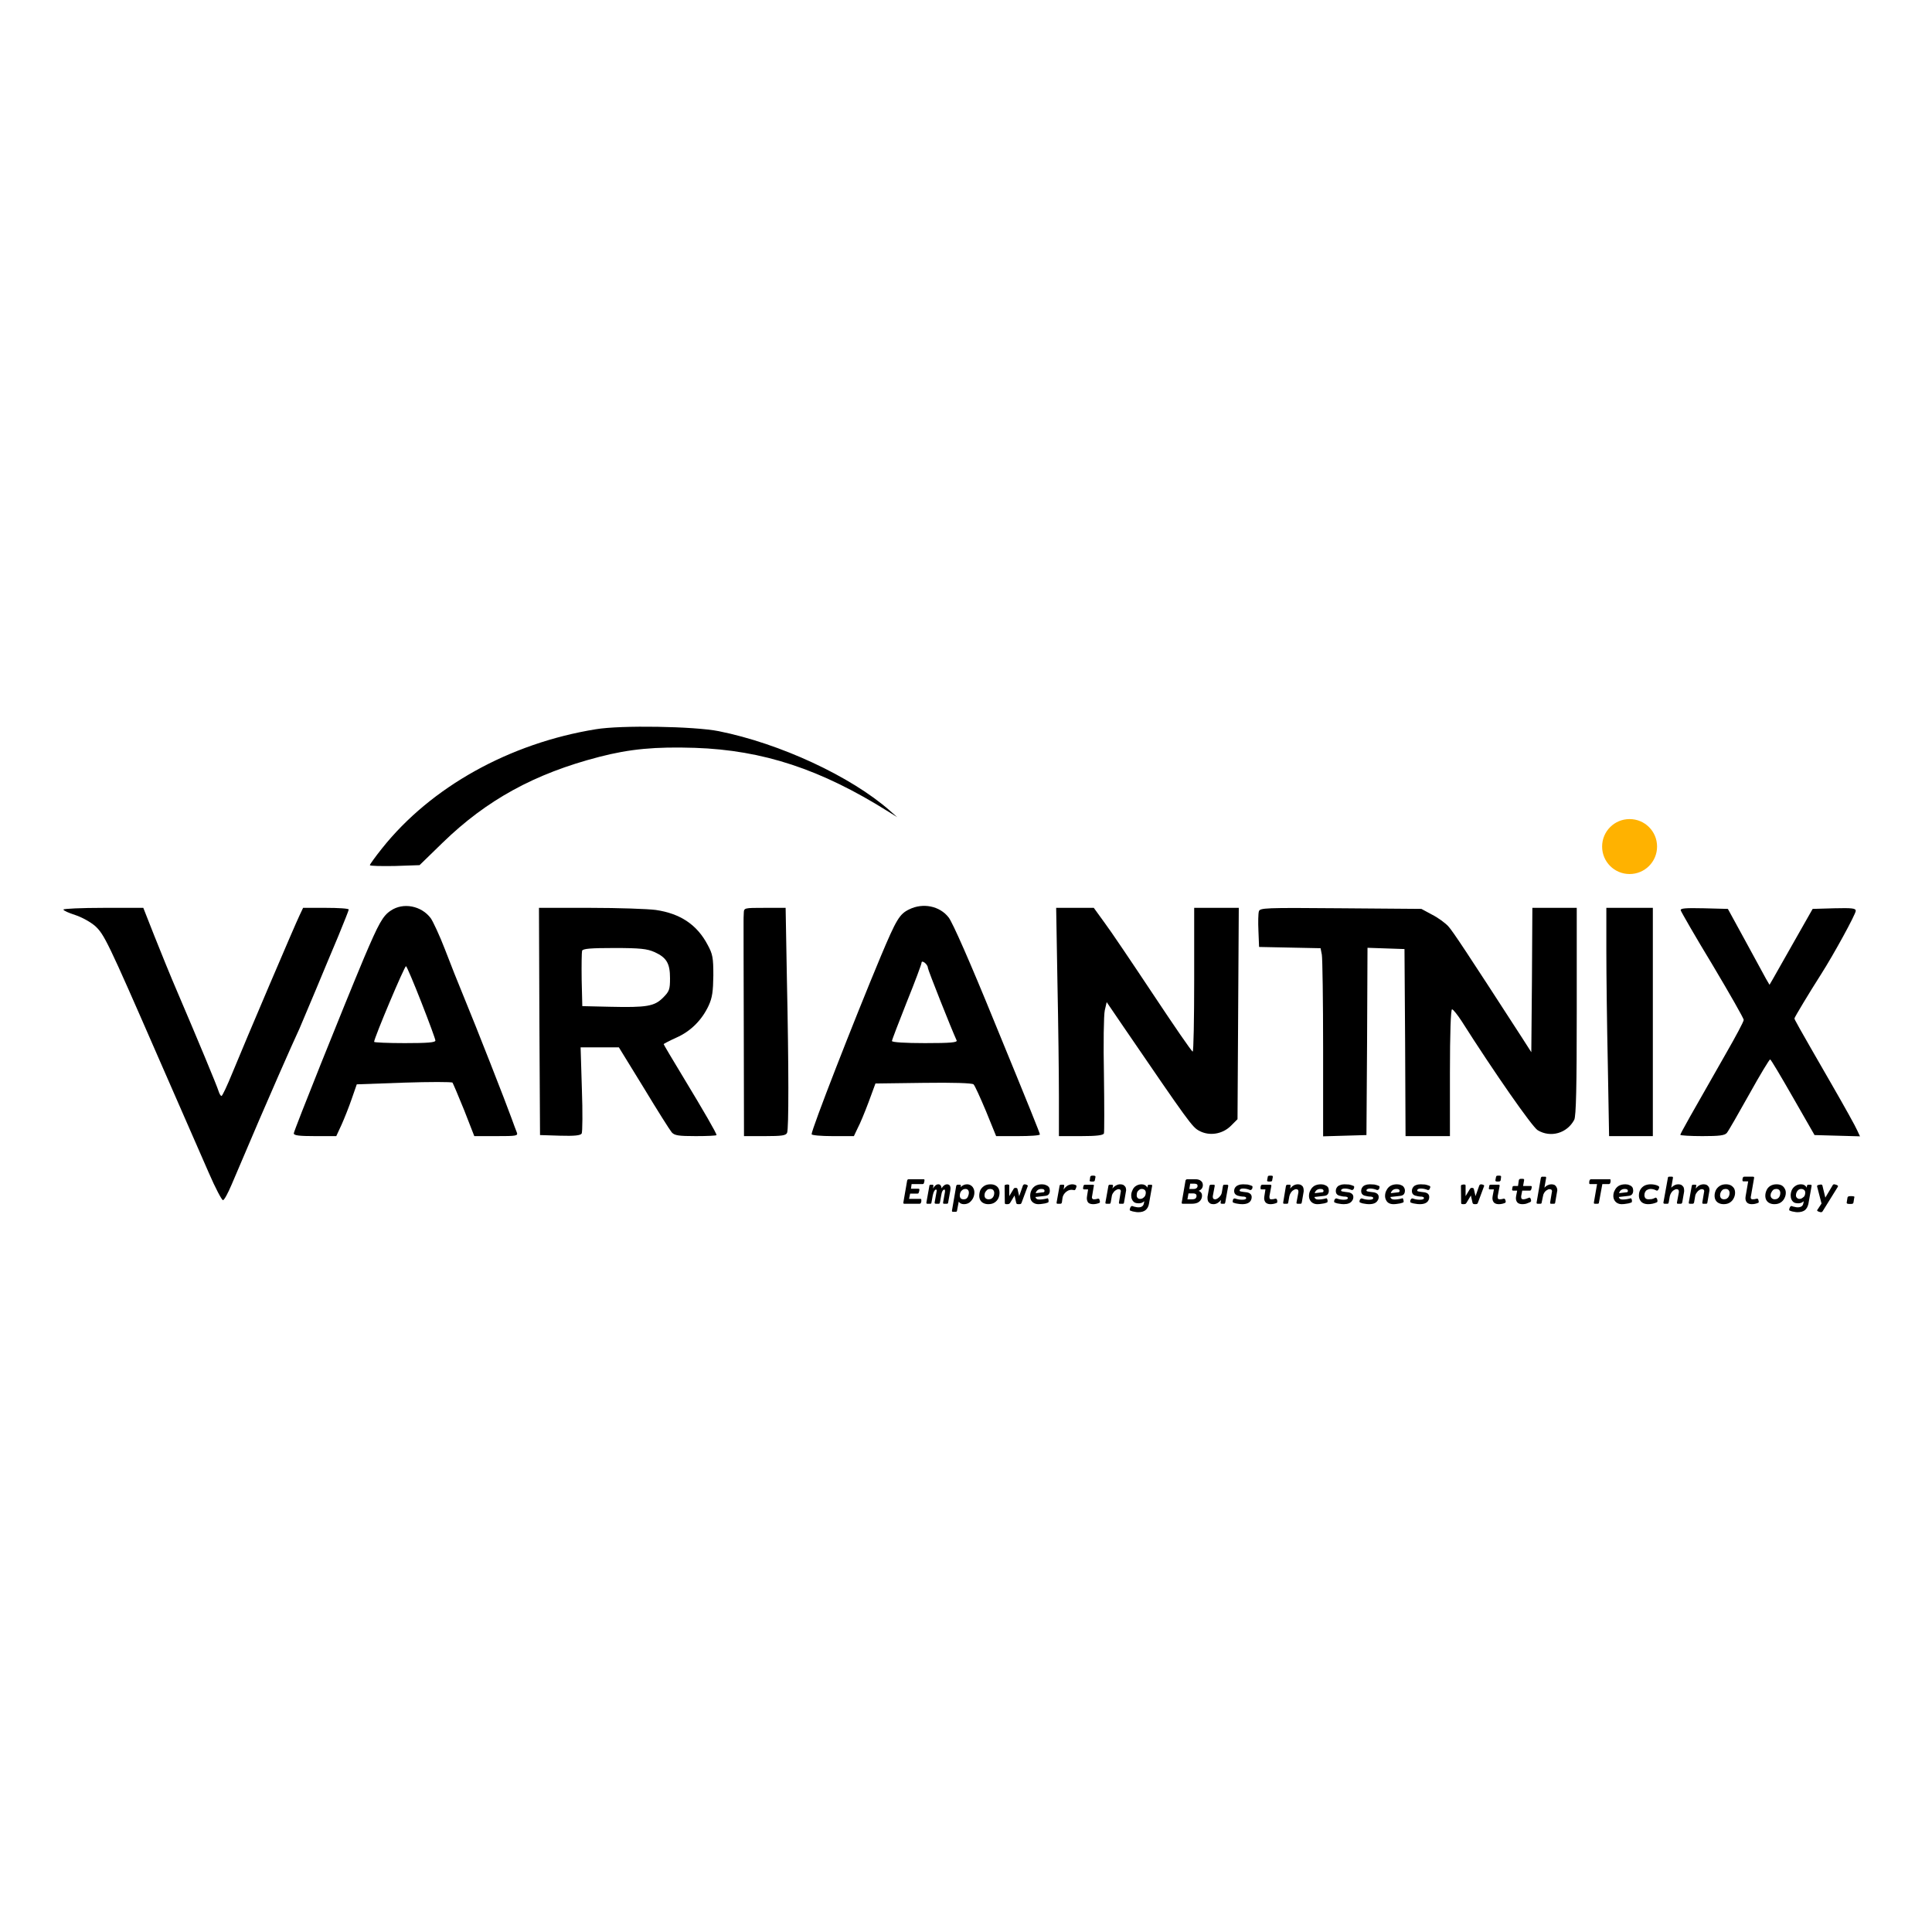 <svg xmlns="http://www.w3.org/2000/svg" version="1.1" xmlns:xlink="http://www.w3.org/1999/xlink" xmlns:svgjs="http://svgjs.dev/svgjs" width="1000" height="1000"><style>
    #light-icon {
      display: inline;
    }
    #dark-icon {
      display: none;
    }

    @media (prefers-color-scheme: dark) {
      #light-icon {
        display: none;
      }
      #dark-icon {
        display: inline;
      }
    }
  </style><g id="light-icon"><svg xmlns="http://www.w3.org/2000/svg" version="1.1" xmlns:xlink="http://www.w3.org/1999/xlink" xmlns:svgjs="http://svgjs.dev/svgjs" width="1000" height="1000"><g><g transform="matrix(1.094,0,0,1.094,5.684341886080802e-14,334.245)"><svg xmlns="http://www.w3.org/2000/svg" version="1.1" xmlns:xlink="http://www.w3.org/1999/xlink" xmlns:svgjs="http://svgjs.dev/svgjs" width="914" height="303"><svg version="1.2" xmlns="http://www.w3.org/2000/svg" viewBox="0 0 914 303" width="914" height="303">
	<title>Final phase-1</title>
	<style>
		.s0 { fill: #000000 } 
		.s1 { fill: #ffb200 } 
	</style>
	<g>
		<path class="s0" d="m281.9 39.5c-40.8 6.6-78 27.3-101.1 56.3-3.2 4-5.8 7.6-5.8 8 0 0.4 5.3 0.5 11.7 0.4l11.8-0.4 11-10.7c20.7-20.1 43.4-32.6 73.9-40.5 14.6-3.8 26.7-4.9 45.4-4.3 32.2 1.1 59.6 10.1 91.7 30.3l4 2.5-3.5-3.1c-18.4-16.2-52-31.8-81-37.6-11.6-2.3-46.2-2.9-58.1-0.9z"></path>
		<path fill-rule="evenodd" class="s0" d="m203.8 128.9c1.1 1.6 4.2 8.2 6.7 14.7 2.5 6.6 6.5 16.6 8.9 22.4 5.6 13.5 20.3 51 22.6 57.5 1 2.7 2.1 5.8 2.5 6.7 0.7 1.7-0.2 1.8-9.7 1.8h-10.4l-4.8-12.3c-2.7-6.7-5.2-12.5-5.5-13-0.4-0.4-10.8-0.4-23 0l-22.3 0.8-2.4 6.9c-1.3 3.8-3.5 9.3-4.8 12.2l-2.5 5.4h-10c-7.5 0-10.1-0.3-10.1-1.3 0-1.2 23.4-59.6 33.3-83.2 6.9-16.2 8.8-19.7 12.6-22.2 5.9-4 14.5-2.3 18.9 3.6zm-11.7 22.7c-0.6-0.4-15.1 34-15.1 35.8 0 0.3 6.5 0.6 14.5 0.6 10.7 0 14.5-0.3 14.5-1.2 0-0.7-3-8.8-6.6-18-3.6-9.2-6.9-17-7.3-17.2z"></path>
		<path fill-rule="evenodd" class="s0" d="m448.8 128.5c1.9 2.4 10.3 21.5 21.7 49.5 17 41.4 21.5 52.6 21.5 53.2 0 0.5-4.7 0.8-10.4 0.8h-10.3l-4.8-11.8c-2.7-6.4-5.3-12.2-5.9-12.7-0.7-0.6-9.6-0.9-23.7-0.7l-22.7 0.3-3.2 8.7c-1.8 4.8-4.1 10.4-5.2 12.4l-1.8 3.8h-10c-5.5 0-10-0.4-10-0.9 0-2.4 19.7-53 32.7-84.1 7.4-17.6 8.9-20.1 13.5-22.3 6.5-3.2 14.4-1.6 18.6 3.8zm-12.8 21.5c0 0.6-3.1 9-7 18.6-3.8 9.6-7 17.9-7 18.4 0 0.6 6.3 1 15.6 1 12.1 0 15.5-0.3 15-1.3-2.4-5.2-13.6-33.4-13.6-34.3 0-1.7-3-4-3-2.4z"></path>
		<path class="s0" d="m30 124.8c0 0.5 2.5 1.6 5.6 2.6 3.1 1 7.2 3.3 9.3 5.1 4.4 4 5.9 7 30.1 62.5 10 22.8 20.7 47.3 23.8 54.4 3.1 7.2 6.2 13 6.7 12.9 0.6 0 2.4-3.4 4.1-7.4 11.8-27.8 15.5-36.3 22.1-51.4 4.1-9.4 8.6-19.4 10-22.4 1.3-3 4.8-11.3 7.8-18.5 3-7.2 7.7-18.5 10.5-25.1 2.7-6.6 5-12.3 5-12.7 0-0.5-4.9-0.8-10.8-0.8h-10.8l-1.7 3.6c-2.1 4.3-25.5 59.2-31.8 74.6-2.4 5.9-4.7 10.8-5.1 10.8-0.4 0-1-1-1.4-2.3-0.7-2.4-10.2-25.2-19.4-46.7-3.2-7.4-8.1-19.5-11-26.8l-5.2-13.2h-18.9c-10.4 0-18.9 0.4-18.9 0.8z"></path>
		<path fill-rule="evenodd" class="s0" d="m255 124h24.2c13.4 0 27.4 0.5 31.1 1 11.6 1.7 19.5 7 24.5 16.5 2.4 4.4 2.7 6.1 2.7 14.5-0.1 7.5-0.5 10.5-2.2 14.2-3.2 6.9-8.5 12.2-15.3 15.2-3.3 1.5-6 2.9-6 3.1 0 0.2 4.2 7.3 9.3 15.7 9.8 16.2 15.7 26.4 15.7 27.3 0 0.3-4.4 0.5-9.8 0.5-8.2 0-10.1-0.3-11.4-1.8-0.8-0.9-6.8-10.4-13.2-21l-11.8-19.2h-18.1l0.6 19.7c0.4 10.9 0.3 20.4-0.1 21.1-0.6 0.9-3.4 1.2-10.3 1l-9.4-0.3-0.3-53.8zm35.7 19c-11.2 0-14.9 0.3-15.3 1.3-0.2 0.7-0.3 6.9-0.2 13.8l0.3 12.4 13 0.3c17.5 0.4 21.1-0.2 25.2-4.3 3-3 3.3-3.9 3.3-9.2 0-7-1.6-9.8-7.4-12.4-3.4-1.5-6.6-1.9-18.9-1.9z"></path>
		<path class="s0" d="m351.9 126.5c-0.1 1.4-0.1 3.2-0.1 4 0 0.8 0 24 0.1 51.5l0.1 50h9.9c8.1 0 10-0.3 10.5-1.6 0.8-2 0.8-30.5-0.1-72.7l-0.6-33.7h-9.9c-9.8 0-9.8 0-9.9 2.5z"></path>
		<path class="s0" d="m500.3 159.2c0.4 19.4 0.7 43.7 0.7 54v18.8h10.4c7.5 0 10.6-0.4 10.9-1.3 0.2-0.6 0.2-13.1 0-27.7-0.3-14.6-0.1-28.3 0.4-30.5l0.9-3.9 7.9 11.6c30.9 45.2 32.6 47.6 35.9 49.3 4.8 2.6 11 1.6 15-2.4l3.1-3.1 0.3-50 0.3-50h-10.6-10.5v34c0 18.7-0.3 34-0.7 34-0.5 0-8.9-12.3-18.8-27.2-9.9-14.9-20.2-30.2-23-33.9l-5-6.9h-8.9-8.9z"></path>
		<path class="s0" d="m595.6 125.7c-0.3 1-0.4 5.2-0.2 9.3l0.3 7.5 14.5 0.3 14.6 0.3 0.6 3.1c0.3 1.7 0.6 21.7 0.6 44.5v41.4l10.3-0.3 10.2-0.3 0.3-44.3 0.2-44.3 8.8 0.3 8.7 0.3 0.3 44.2 0.2 44.3h10.5 10.5v-30c0-18.7 0.4-30 1-30 0.5 0 2.6 2.6 4.6 5.7 15.3 24.1 33.3 49.9 35.9 51.5 6.1 3.7 13.9 1.5 17.3-4.9 0.9-1.6 1.2-16 1.2-51.2v-49.1h-10.5-10.5l-0.2 34.1-0.3 34.2-4.1-6.4c-26.4-40.8-33-50.8-35.2-53.2-1.5-1.6-4.9-4.1-7.7-5.5l-5-2.7-38.2-0.3c-36.1-0.3-38.2-0.2-38.7 1.5z"></path>
		<path class="s0" d="m760 144.2c0 11.2 0.3 35.5 0.7 54l0.6 33.8h10.4 10.3v-54-54h-11-11z"></path>
		<path class="s0" d="m795.2 125.2c0.2 0.7 6.9 12.4 15.1 25.9 8.1 13.6 14.7 25.2 14.7 25.9 0 0.8-3.8 7.9-8.4 15.9-16.5 28.9-21.6 37.9-21.6 38.5 0 0.3 4.7 0.6 10.4 0.6 8 0 10.6-0.3 11.6-1.5 0.7-0.8 5.4-9 10.6-18.3 5.1-9.2 9.6-16.6 9.9-16.5 0.4 0.1 5.2 8.2 10.8 18l10.2 17.8 10.7 0.3 10.8 0.3-1.3-2.8c-0.6-1.5-6.1-11.4-12.1-21.8-17-29.5-17.6-30.7-17.6-31.2 0-0.5 7.1-12.3 12.6-20.9 6-9.4 16.4-28.4 16.4-30 0-1.2-1.7-1.4-10.2-1.2l-10.2 0.3-8.8 15.5c-4.8 8.5-9.4 16.6-10.2 18l-1.4 2.4-1.7-2.9c-0.9-1.7-5.3-9.8-9.8-18l-8.2-15-11.3-0.3c-8.9-0.2-11.3 0-11 1z"></path>
		<g>
			<path class="s1" d="m771 108c-7.2 0-13-5.8-13-13 0-7.2 5.8-13 13-13 7.2 0 13 5.8 13 13 0 7.2-5.8 13-13 13z"></path>
		</g>
		<g>
			<path id="Empowering Businesses with Techn" class="s0" aria-label="Empowering Businesses with Technology." d="m436.9 252.4q0.3 0 0.4 0.1 0.1 0.1 0.1 0.4 0 0.3-0.1 0.7-0.1 0.4-0.2 0.7-0.1 0.2-0.2 0.3-0.2 0.1-0.4 0.1h-5.2l-0.3 2.2h3.5q0.3 0 0.4 0.1 0.1 0.1 0.1 0.4 0 0.3-0.1 0.6-0.1 0.5-0.2 0.7-0.1 0.3-0.2 0.4-0.2 0.1-0.4 0.1h-3.5l-0.5 2.5h5.4q0.2 0 0.3 0.1 0.1 0.1 0.1 0.4 0 0.3 0 0.7-0.1 0.4-0.2 0.7-0.1 0.2-0.3 0.3-0.1 0.1-0.3 0.1h-7.2q-0.3 0-0.4-0.1-0.1-0.1-0.1-0.3 0-0.1 0-0.2l1.8-10.4q0.1-0.3 0.2-0.4 0.2-0.2 0.5-0.2zm11.2 2.4q0.7 0 1.2 0.5 0.4 0.5 0.4 1.5 0 0.5-0.1 1l-1 5.6q0 0.3-0.2 0.5-0.2 0.1-0.5 0.1h-1.2q-0.3 0-0.4-0.1-0.1-0.1-0.1-0.3 0-0.1 0-0.2l0.9-5.1q0-0.3 0-0.5 0-0.5-0.3-0.5-0.5 0-0.9 0.7-0.4 0.7-0.6 2.1l-0.6 3.3q-0.1 0.3-0.2 0.5-0.2 0.1-0.5 0.1h-1.2q-0.3 0-0.4-0.1-0.2-0.1-0.2-0.3 0-0.1 0-0.2l0.9-5.1q0.1-0.3 0.1-0.5 0-0.5-0.4-0.5-0.4 0-0.8 0.7-0.4 0.7-0.7 2.1l-0.6 3.3q0 0.3-0.2 0.5-0.1 0.1-0.5 0.1h-1.2q-0.3 0-0.4-0.1-0.1-0.1-0.1-0.3 0-0.1 0-0.2l1.4-7.8q0-0.3 0.2-0.5 0.2-0.1 0.5-0.1h0.7q0.3 0 0.4 0.1 0.1 0.1 0.1 0.3 0 0 0 0.2l-0.2 1.2q1.2-2 2.5-2 0.8 0 1.1 0.5 0.4 0.5 0.5 1.4 0.5-0.9 1.2-1.4 0.7-0.5 1.4-0.5zm9.4 0q1 0 1.8 0.5 0.8 0.5 1.2 1.3 0.5 0.9 0.5 2.1 0 1.3-0.6 2.6-0.6 1.2-1.7 2.1-1.1 0.8-2.7 0.8-0.7 0-1.4-0.3-0.6-0.3-1-0.9l-0.8 4.2q0 0.3-0.2 0.5-0.2 0.1-0.5 0.1h-1.2q-0.3 0-0.4-0.1-0.1-0.1-0.1-0.3 0-0.1 0-0.2l2-11.6q0.1-0.3 0.3-0.5 0.1-0.1 0.5-0.1h0.9q0.2 0 0.4 0.1 0.1 0.1 0.1 0.3 0 0.1 0 0.2l-0.1 0.6q0.6-0.7 1.3-1 0.8-0.4 1.7-0.4zm-1.6 7.1q0.9 0 1.4-0.4 0.6-0.5 0.8-1.3 0.3-0.7 0.3-1.4 0-0.8-0.4-1.3-0.4-0.5-1.2-0.5-0.9 0-1.5 0.5-0.6 0.4-0.9 1.1-0.3 0.7-0.3 1.5 0 0.9 0.5 1.4 0.5 0.4 1.3 0.4zm12.7-7.1q1.4 0 2.3 0.5 1 0.5 1.5 1.4 0.5 0.9 0.5 2.1 0 1.3-0.5 2.5-0.6 1.3-1.8 2.1-1.2 0.8-3 0.8-1.3 0-2.3-0.5-1-0.5-1.5-1.4-0.5-0.9-0.5-2.1 0-1.3 0.5-2.6 0.6-1.2 1.8-2 1.2-0.8 3-0.8zm-0.2 2.2q-0.8 0-1.3 0.4-0.6 0.5-1 1.2-0.3 0.6-0.3 1.4 0 0.9 0.5 1.4 0.6 0.5 1.5 0.5 0.8 0 1.4-0.4 0.6-0.4 0.9-1.1 0.3-0.7 0.3-1.5 0-0.8-0.5-1.4-0.5-0.5-1.5-0.5zm17-2.1q0.4 0.1 0.6 0.3 0.3 0.1 0.3 0.3 0 0.1-0.1 0.3l-2.9 7.8q-0.1 0.3-0.4 0.5-0.3 0.1-0.9 0.1-0.6 0-0.9-0.1-0.2-0.2-0.3-0.5l-0.8-3.5-2.1 3.5q-0.2 0.3-0.6 0.5-0.3 0.1-0.9 0.1-0.6 0-0.8-0.1-0.2-0.2-0.2-0.5l-0.1-7.9q-0.1-0.4 0.2-0.6 0.2-0.1 0.8-0.2 0.2 0 0.4 0 0.4 0 0.6 0.1 0.2 0.1 0.2 0.4v5l2-3.3q0.1-0.3 0.4-0.5 0.2-0.1 0.6-0.1 0.4 0 0.6 0.1 0.2 0.1 0.3 0.4l0.8 3.4 1.8-5.1q0.1-0.2 0.3-0.3 0.1-0.2 0.5-0.2 0.2 0 0.6 0.1zm9.9 6.6q0.1-0.1 0.2-0.1 0.2 0 0.4 0.2 0.1 0.2 0.2 0.7 0 0.3 0 0.5 0 0.3-0.1 0.5-0.1 0.1-0.4 0.2-1.1 0.4-2.2 0.5-1.1 0.2-2.1 0.2-1.2 0-2.1-0.5-0.9-0.5-1.4-1.4-0.4-0.9-0.4-2 0-1.5 0.6-2.7 0.6-1.3 1.9-2.1 1.3-0.7 3.1-0.7 1.1 0 1.9 0.4 0.9 0.3 1.4 1 0.4 0.7 0.4 1.6 0 1.1-0.6 1.8-0.5 0.6-1.8 0.7l-4.4 0.5q0.1 0.6 0.6 0.9 0.4 0.3 1.2 0.3 1.7 0 3.6-0.5zm-2.6-4.5q-1 0-1.7 0.5-0.7 0.5-1 1.5l3.4-0.4q0.5 0 0.6-0.2 0.2-0.2 0.2-0.5 0-0.4-0.4-0.7-0.4-0.2-1.1-0.2zm14.7-2.2q0.7 0 1.4 0.3 0.2 0.1 0.4 0.2 0.1 0.2 0.1 0.5 0 0.3-0.2 0.7-0.3 1.1-0.9 1.1 0 0-0.2-0.1-0.5-0.1-1-0.1-1 0-1.9 0.5-0.9 0.5-1.5 1.3-0.7 0.9-0.9 2l-0.3 2.2q-0.1 0.3-0.3 0.5-0.1 0.1-0.5 0.1h-1.2q-0.3 0-0.4-0.1-0.1-0.1-0.1-0.3 0-0.1 0-0.2l1.4-7.8q0-0.3 0.2-0.5 0.2-0.1 0.5-0.1h1q0.3 0 0.4 0.1 0.1 0.1 0.1 0.3 0 0 0 0.2l-0.3 1.7q0.8-1.2 1.9-1.9 1.1-0.6 2.3-0.6zm9.7-4.1q0.7 0 0.9 0.1 0.3 0.1 0.3 0.4 0 0.1 0 0.1l-0.3 1.6q-0.1 0.3-0.3 0.5-0.3 0.1-1 0.1-0.6 0-0.9-0.1-0.3-0.1-0.3-0.4 0 0 0.1-0.1l0.2-1.6q0.1-0.3 0.4-0.5 0.3-0.1 0.9-0.1zm-0.1 4.3q0.3 0 0.4 0.1 0.2 0.1 0.2 0.3 0 0-0.1 0.2l-0.8 4.8q-0.1 0.3-0.1 0.5 0 0.5 0.3 0.8 0.2 0.2 0.7 0.2 0.8 0 1.8-0.3 0.2 0 0.3 0 0.2 0 0.4 0.2 0.1 0.2 0.2 0.7 0.1 0.3 0.1 0.5 0 0.3-0.1 0.5-0.1 0.1-0.4 0.2-1.4 0.5-2.7 0.5-1.5 0-2.3-0.7-0.7-0.8-0.7-2.2 0-0.4 0.1-0.9l0.5-3.2h-1.9q-0.2 0-0.3-0.1-0.2-0.1-0.2-0.4 0-0.3 0.1-0.6 0.1-0.7 0.3-0.9 0.2-0.2 0.5-0.2zm13-0.2q0.9 0 1.5 0.3 0.6 0.4 1 1 0.3 0.7 0.3 1.5 0 0.3-0.1 0.6l-0.9 5.2q0 0.3-0.2 0.5-0.1 0.1-0.5 0.1h-1.2q-0.3 0-0.4-0.1-0.1-0.1-0.1-0.3 0-0.1 0-0.2l0.8-4.8q0.1-0.3 0.1-0.5 0-1-1.1-1-0.6 0-1.3 0.5-0.7 0.4-1.2 1.2-0.6 0.8-0.7 1.7l-0.5 2.9q-0.1 0.3-0.2 0.5-0.2 0.1-0.5 0.1h-1.3q-0.2 0-0.4-0.1-0.1-0.1-0.1-0.3 0-0.1 0-0.2l1.4-7.8q0.1-0.3 0.2-0.5 0.2-0.1 0.5-0.1h0.9q0.3 0 0.4 0.1 0.2 0.1 0.2 0.3 0 0 0 0.2l-0.3 1.2q0.8-1 1.8-1.5 0.9-0.5 1.9-0.5zm10.1 0q0.9 0 1.6 0.4 0.8 0.4 1.1 1.2l0.2-0.8q0-0.3 0.2-0.5 0.1-0.1 0.5-0.1h0.9q0.3 0 0.4 0.1 0.1 0.1 0.1 0.3 0 0 0 0.2l-1.5 8.4q-0.3 1.9-1.6 3-1.2 1-3.5 1-0.8 0-1.7-0.2-0.9-0.1-1.9-0.5-0.2 0-0.3-0.2-0.1-0.1-0.1-0.3 0-0.3 0.2-0.8 0.2-0.5 0.4-0.7 0.2-0.2 0.4-0.2 0.1 0 0.3 0 0.7 0.3 1.4 0.4 0.8 0.2 1.4 0.2 1.2 0 1.8-0.5 0.6-0.4 0.8-1.4l0.2-1q-0.6 0.5-1.3 0.8-0.7 0.2-1.4 0.2-1.1 0-1.9-0.4-0.8-0.5-1.2-1.4-0.4-0.8-0.4-1.9 0-1.3 0.6-2.5 0.5-1.3 1.6-2 1.2-0.8 2.7-0.8zm0.1 2.2q-0.8 0-1.3 0.5-0.6 0.4-0.9 1.1-0.2 0.7-0.2 1.4 0 0.8 0.4 1.2 0.4 0.5 1.2 0.5 0.9 0 1.5-0.5 0.6-0.4 0.9-1 0.3-0.7 0.3-1.4 0-0.9-0.5-1.3-0.5-0.5-1.4-0.5zm25.3-4.6q1.8 0 2.7 0.8 0.9 0.7 0.9 2 0 0.9-0.5 1.6-0.5 0.7-1.5 1.1 0.8 0.3 1.2 0.9 0.4 0.5 0.4 1.4 0 1.1-0.6 2-0.5 0.8-1.5 1.3-1.1 0.5-2.7 0.5h-4.3q-0.3 0-0.4-0.1-0.1-0.1-0.1-0.3 0-0.1 0-0.2l1.8-10.4q0.1-0.3 0.3-0.4 0.1-0.2 0.5-0.2zm-0.4 2.1h-2l-0.4 2.5h2q0.9 0 1.4-0.4 0.5-0.4 0.5-1 0-0.6-0.3-0.8-0.4-0.3-1.2-0.3zm-0.6 4.6h-2.2l-0.5 2.8h2.2q1.1 0 1.6-0.4 0.5-0.5 0.5-1.2 0-0.6-0.4-0.9-0.4-0.3-1.2-0.3zm16-4.1q0.3 0 0.4 0.1 0.2 0.1 0.2 0.3 0 0 0 0.2l-1.4 7.8q-0.1 0.3-0.2 0.5-0.2 0.1-0.5 0.1h-1q-0.2 0-0.4-0.1-0.1-0.1-0.1-0.3 0-0.1 0-0.2l0.2-1.2q-0.7 0.9-1.7 1.5-0.9 0.5-1.9 0.5-0.9 0-1.5-0.3-0.6-0.4-1-1-0.3-0.7-0.3-1.5 0-0.3 0-0.7l0.9-5.1q0.1-0.3 0.3-0.5 0.1-0.1 0.5-0.1h1.2q0.3 0 0.4 0.1 0.1 0.1 0.1 0.3 0 0 0 0.2l-0.9 4.8q0 0.3 0 0.4 0 1.1 1.1 1.1 0.6 0 1.3-0.5 0.7-0.5 1.2-1.2 0.6-0.8 0.7-1.7l0.5-2.9q0.1-0.3 0.2-0.5 0.2-0.1 0.5-0.1zm7.6-0.2q1 0 2.1 0.1 1 0.2 2 0.6 0.4 0.1 0.4 0.6 0 0.2-0.1 0.6-0.1 0.4-0.4 0.6-0.2 0.2-0.4 0.2-0.1 0-0.3 0-1.6-0.7-3.3-0.7-0.8 0-1.2 0.3-0.4 0.2-0.4 0.6 0 0.4 0.6 0.5 0.3 0.1 1.2 0.2 0.9 0.1 1.6 0.2 0.7 0.1 1.2 0.4 1.1 0.6 1.1 1.8 0 1-0.5 1.8-0.5 0.8-1.5 1.2-1 0.4-2.5 0.4-1 0-2.1-0.2-1-0.1-2-0.5-0.4-0.1-0.4-0.6 0-0.3 0.1-0.6 0.1-0.4 0.3-0.6 0.2-0.2 0.5-0.2 0.1 0 0.2 0 1.7 0.6 3.3 0.6 1.1 0 1.5-0.2 0.5-0.2 0.5-0.6 0-0.2-0.2-0.4-0.1-0.1-0.5-0.2-0.3-0.1-1.1-0.1-1-0.1-1.7-0.3-0.6-0.1-1.1-0.4-1.1-0.6-1.1-1.9 0-1 0.5-1.7 0.6-0.8 1.5-1.1 0.9-0.4 2.2-0.4zm13-4.1q0.6 0 0.9 0.1 0.2 0.1 0.2 0.4 0 0.1 0 0.1l-0.3 1.6q0 0.3-0.3 0.5-0.3 0.1-1 0.1-0.6 0-0.9-0.1-0.2-0.1-0.2-0.4 0 0 0-0.1l0.3-1.6q0-0.3 0.3-0.5 0.3-0.1 1-0.1zm-0.1 4.3q0.2 0 0.4 0.1 0.1 0.1 0.1 0.3 0 0 0 0.2l-0.9 4.8q0 0.3 0 0.5 0 0.5 0.2 0.8 0.3 0.2 0.7 0.2 0.9 0 1.9-0.3 0.1 0 0.2 0 0.3 0 0.4 0.2 0.2 0.2 0.3 0.7 0 0.3 0 0.5 0 0.3-0.1 0.5-0.1 0.1-0.4 0.2-1.4 0.5-2.7 0.5-1.4 0-2.2-0.7-0.8-0.8-0.8-2.2 0-0.4 0.1-0.9l0.5-3.2h-1.8q-0.3 0-0.4-0.1-0.1-0.1-0.1-0.4 0-0.3 0-0.6 0.1-0.7 0.3-0.9 0.2-0.2 0.5-0.2zm13.1-0.2q0.8 0 1.4 0.3 0.7 0.4 1 1 0.3 0.7 0.3 1.5 0 0.3 0 0.6l-0.9 5.2q-0.1 0.3-0.2 0.5-0.2 0.1-0.5 0.1h-1.3q-0.2 0-0.4-0.1-0.1-0.1-0.1-0.3 0-0.1 0-0.2l0.9-4.8q0-0.3 0-0.5 0-1-1.1-1-0.6 0-1.3 0.5-0.7 0.4-1.2 1.2-0.5 0.8-0.7 1.7l-0.5 2.9q0 0.3-0.2 0.5-0.2 0.1-0.5 0.1h-1.2q-0.3 0-0.4-0.1-0.1-0.1-0.1-0.3 0-0.1 0-0.2l1.3-7.8q0.1-0.3 0.3-0.5 0.1-0.1 0.5-0.1h0.9q0.3 0 0.4 0.1 0.1 0.1 0.1 0.3 0 0 0 0.2l-0.2 1.2q0.8-1 1.7-1.5 0.9-0.5 2-0.5zm13.1 6.7q0.2-0.1 0.3-0.1 0.2 0 0.3 0.2 0.2 0.2 0.3 0.7 0 0.3 0 0.5 0 0.3-0.1 0.5-0.1 0.1-0.4 0.2-1.1 0.4-2.2 0.5-1.1 0.2-2.1 0.2-1.2 0-2.1-0.5-0.9-0.5-1.4-1.4-0.5-0.9-0.5-2 0-1.5 0.7-2.7 0.6-1.3 1.9-2.1 1.3-0.7 3.1-0.7 1.1 0 1.9 0.4 0.9 0.3 1.4 1 0.4 0.7 0.4 1.6 0 1.1-0.6 1.8-0.5 0.6-1.8 0.7l-4.4 0.5q0.1 0.6 0.6 0.9 0.4 0.3 1.2 0.3 1.7 0 3.5-0.5zm-2.5-4.5q-1 0-1.7 0.5-0.7 0.5-1 1.5l3.4-0.4q0.5 0 0.6-0.2 0.2-0.2 0.2-0.5 0-0.4-0.4-0.7-0.4-0.2-1.1-0.2zm11.4-2.2q1.1 0 2.1 0.1 1.1 0.2 2 0.6 0.5 0.1 0.5 0.6 0 0.2-0.1 0.6-0.2 0.4-0.4 0.6-0.2 0.2-0.5 0.2-0.1 0-0.2 0-1.7-0.7-3.3-0.7-0.8 0-1.3 0.3-0.4 0.2-0.4 0.6 0 0.4 0.7 0.5 0.3 0.1 1.2 0.2 0.9 0.1 1.6 0.2 0.7 0.1 1.2 0.4 1.1 0.6 1.1 1.8 0 1-0.6 1.8-0.5 0.8-1.5 1.2-1 0.4-2.4 0.4-1.1 0-2.1-0.2-1.1-0.1-2-0.5-0.5-0.1-0.5-0.6 0-0.3 0.1-0.6 0.2-0.4 0.4-0.6 0.2-0.2 0.4-0.2 0.1 0 0.3 0 1.7 0.6 3.3 0.6 1 0 1.5-0.2 0.5-0.2 0.5-0.6 0-0.2-0.2-0.4-0.2-0.1-0.5-0.2-0.4-0.1-1.2-0.1-0.9-0.1-1.6-0.3-0.7-0.1-1.2-0.4-1-0.6-1-1.9 0-1 0.5-1.7 0.5-0.8 1.5-1.1 0.9-0.4 2.1-0.4zm12 0q1.1 0 2.1 0.1 1.1 0.2 2 0.6 0.5 0.1 0.5 0.6 0 0.2-0.1 0.6-0.2 0.4-0.4 0.6-0.2 0.2-0.5 0.2-0.1 0-0.2 0-1.7-0.7-3.3-0.7-0.8 0-1.3 0.3-0.4 0.2-0.4 0.6 0 0.4 0.7 0.5 0.3 0.1 1.2 0.2 0.9 0.1 1.6 0.2 0.6 0.1 1.2 0.4 1.1 0.6 1.1 1.8 0 1-0.6 1.8-0.5 0.8-1.5 1.2-1 0.4-2.5 0.4-1 0-2-0.2-1.1-0.1-2-0.5-0.5-0.1-0.5-0.6 0-0.3 0.1-0.6 0.2-0.4 0.4-0.6 0.2-0.2 0.4-0.2 0.1 0 0.3 0 1.7 0.6 3.3 0.6 1 0 1.5-0.2 0.5-0.2 0.5-0.6 0-0.2-0.2-0.4-0.2-0.1-0.5-0.2-0.4-0.1-1.2-0.1-0.9-0.1-1.6-0.3-0.7-0.1-1.2-0.4-1-0.6-1-1.9 0-1 0.5-1.7 0.5-0.8 1.4-1.1 1-0.4 2.2-0.4zm15.1 6.7q0.1-0.1 0.3-0.1 0.2 0 0.3 0.2 0.1 0.2 0.2 0.7 0.1 0.3 0.1 0.5 0 0.3-0.1 0.5-0.2 0.1-0.4 0.2-1.1 0.4-2.2 0.5-1.1 0.2-2.1 0.2-1.3 0-2.2-0.5-0.9-0.5-1.3-1.4-0.5-0.9-0.5-2 0-1.5 0.7-2.7 0.6-1.3 1.9-2.1 1.3-0.7 3-0.7 1.2 0 2 0.4 0.9 0.3 1.3 1 0.5 0.7 0.5 1.6 0 1.1-0.6 1.8-0.6 0.6-1.8 0.7l-4.5 0.5q0.2 0.6 0.6 0.9 0.5 0.3 1.3 0.3 1.7 0 3.5-0.5zm-2.5-4.5q-1 0-1.7 0.5-0.7 0.5-1 1.5l3.4-0.4q0.4 0 0.6-0.2 0.2-0.2 0.2-0.5 0-0.4-0.4-0.7-0.4-0.2-1.1-0.2zm11.4-2.2q1 0 2.1 0.1 1.1 0.2 2 0.6 0.5 0.1 0.5 0.6 0 0.2-0.2 0.6-0.1 0.4-0.3 0.6-0.2 0.2-0.5 0.2-0.1 0-0.2 0-1.7-0.7-3.3-0.7-0.9 0-1.3 0.3-0.4 0.2-0.4 0.6 0 0.4 0.7 0.5 0.3 0.1 1.2 0.2 0.9 0.1 1.6 0.2 0.6 0.1 1.2 0.4 1 0.6 1 1.8 0 1-0.5 1.8-0.5 0.8-1.5 1.2-1 0.4-2.5 0.4-1 0-2-0.2-1.1-0.1-2.1-0.5-0.4-0.1-0.4-0.6 0-0.3 0.1-0.6 0.2-0.4 0.4-0.6 0.2-0.2 0.4-0.2 0.1 0 0.3 0 1.6 0.6 3.3 0.6 1 0 1.5-0.2 0.5-0.2 0.5-0.6 0-0.2-0.2-0.4-0.2-0.1-0.5-0.2-0.4-0.1-1.2-0.1-1-0.1-1.6-0.3-0.7-0.1-1.2-0.4-1-0.6-1-1.9 0-1 0.5-1.7 0.5-0.8 1.4-1.1 1-0.4 2.2-0.4zm29.2 0.1q0.5 0.1 0.7 0.3 0.2 0.1 0.2 0.3 0 0.1-0.1 0.3l-2.9 7.8q-0.1 0.3-0.4 0.5-0.3 0.1-0.9 0.1-0.5 0-0.8-0.1-0.3-0.2-0.4-0.5l-0.8-3.5-2.1 3.5q-0.2 0.3-0.5 0.5-0.4 0.1-0.9 0.1-0.6 0-0.9-0.1-0.2-0.2-0.2-0.5l-0.1-7.9q0-0.4 0.2-0.6 0.3-0.1 0.9-0.2 0.1 0 0.3 0 0.5 0 0.6 0.1 0.2 0.1 0.2 0.4v5l2-3.3q0.2-0.3 0.4-0.5 0.2-0.1 0.6-0.1 0.5 0 0.6 0.1 0.2 0.1 0.3 0.4l0.8 3.4 1.8-5.1q0.1-0.2 0.3-0.3 0.2-0.2 0.5-0.2 0.3 0 0.6 0.1zm7.8-4.2q0.6 0 0.9 0.1 0.2 0.1 0.2 0.4 0 0.1 0 0.1l-0.2 1.6q-0.1 0.3-0.4 0.5-0.3 0.1-1 0.1-0.6 0-0.8-0.1-0.3-0.1-0.3-0.4 0 0 0-0.1l0.3-1.6q0.1-0.3 0.3-0.5 0.3-0.1 1-0.1zm-0.1 4.3q0.3 0 0.4 0.1 0.1 0.1 0.1 0.3 0 0 0 0.2l-0.9 4.8q0 0.3 0 0.5 0 0.5 0.2 0.8 0.3 0.2 0.7 0.2 0.9 0 1.9-0.3 0.1 0 0.2 0 0.3 0 0.4 0.2 0.2 0.2 0.3 0.7 0.1 0.3 0.1 0.5 0 0.3-0.2 0.5-0.1 0.1-0.4 0.2-1.3 0.5-2.7 0.5-1.4 0-2.2-0.7-0.8-0.8-0.8-2.2 0-0.4 0.1-0.9l0.6-3.2h-1.9q-0.3 0-0.4-0.1-0.1-0.1-0.1-0.4 0-0.3 0.1-0.6 0.1-0.7 0.2-0.9 0.2-0.2 0.6-0.2zm11.2 2.8l-0.5 2.6q0 0.3 0 0.5 0 1 1 1 0.9 0 2.6-0.7 0.1-0.1 0.3-0.1 0.2 0 0.4 0.2 0.1 0.2 0.3 0.6 0.1 0.4 0.1 0.7 0 0.2-0.1 0.3-0.1 0.2-0.3 0.3-1.1 0.5-2 0.8-0.9 0.2-1.7 0.2-1.5 0-2.3-0.7-0.8-0.8-0.8-2.2 0-0.4 0.1-0.9l0.5-2.6h-1.9q-0.3 0-0.4-0.2-0.1-0.1-0.1-0.4 0-0.2 0.1-0.5 0.1-0.7 0.2-0.9 0.2-0.2 0.6-0.2h1.9l0.4-2.8q0.1-0.3 0.4-0.5 0.3-0.1 1-0.1 0.6 0 0.9 0.1 0.2 0.1 0.2 0.4 0 0 0 0.1l-0.5 2.8h3.6q0.3 0 0.4 0.1 0.1 0.1 0.1 0.4 0 0.2-0.1 0.6-0.1 0.6-0.3 0.8-0.1 0.3-0.5 0.3zm10.8-6.6q0.3 0 0.4 0.1 0.1 0.1 0.1 0.3 0 0 0 0.2l-0.8 4.6q0.7-0.8 1.6-1.2 0.8-0.4 1.7-0.4 0.8 0 1.5 0.3 0.6 0.4 0.9 1 0.4 0.7 0.4 1.5 0 0.3-0.1 0.6l-0.9 5.2q0 0.3-0.2 0.5-0.2 0.1-0.5 0.1h-1.2q-0.3 0-0.4-0.1-0.1-0.1-0.1-0.3 0-0.1 0-0.2l0.8-4.8q0.1-0.3 0.1-0.5 0-1-1.2-1-0.6 0-1.3 0.5-0.7 0.4-1.2 1.2-0.5 0.8-0.6 1.7l-0.6 2.9q0 0.3-0.2 0.5-0.1 0.1-0.5 0.1h-1.2q-0.3 0-0.4-0.1-0.1-0.1-0.1-0.3 0-0.1 0-0.2l2-11.6q0.1-0.3 0.3-0.5 0.1-0.1 0.5-0.1zm30.6 1.2q0.2 0 0.3 0.1 0.1 0.1 0.1 0.4 0 0.3 0 0.7-0.1 0.4-0.2 0.7-0.1 0.2-0.3 0.3-0.1 0.1-0.4 0.1h-3l-1.6 8.7q0 0.3-0.2 0.5-0.2 0.1-0.5 0.1h-1.2q-0.3 0-0.4-0.1-0.1-0.1-0.1-0.3 0-0.1 0-0.2l1.5-8.7h-3.3q-0.2 0-0.3-0.1-0.1-0.1-0.1-0.4 0-0.3 0-0.6 0.1-0.7 0.3-0.9 0.2-0.3 0.5-0.3zm9.6 9.1q0.2-0.1 0.3-0.1 0.2 0 0.3 0.2 0.2 0.2 0.3 0.7 0 0.3 0 0.5 0 0.3-0.1 0.5-0.1 0.1-0.4 0.2-1.1 0.4-2.2 0.5-1.1 0.2-2.1 0.2-1.2 0-2.1-0.5-0.9-0.5-1.4-1.4-0.5-0.9-0.5-2 0-1.5 0.7-2.7 0.6-1.3 1.9-2.1 1.3-0.7 3.1-0.7 1.1 0 1.9 0.4 0.9 0.3 1.4 1 0.4 0.7 0.4 1.6 0 1.1-0.6 1.8-0.5 0.6-1.8 0.7l-4.4 0.5q0.1 0.6 0.6 0.9 0.4 0.3 1.2 0.3 1.7 0 3.5-0.5zm-2.5-4.5q-1 0-1.7 0.5-0.7 0.5-1 1.5l3.4-0.4q0.5 0 0.6-0.2 0.2-0.2 0.2-0.5 0-0.4-0.4-0.7-0.4-0.2-1.1-0.2zm12.3-2.2q1 0 1.9 0.2 1 0.2 1.7 0.6 0.4 0.2 0.4 0.7 0 0.3-0.3 0.8-0.3 0.7-0.8 0.7-0.1 0-0.3-0.1-1.3-0.7-2.7-0.7-0.8 0-1.5 0.4-0.7 0.3-1 1-0.4 0.6-0.4 1.5 0 0.9 0.5 1.5 0.5 0.5 1.5 0.5 0.7 0 1.5-0.1 0.8-0.2 1.6-0.6 0.1-0.1 0.2-0.1 0.5 0 0.8 0.9 0.1 0.4 0.1 0.7 0 0.2-0.1 0.4-0.1 0.2-0.4 0.3-1.9 0.8-3.9 0.8-1.4 0-2.4-0.5-1-0.5-1.5-1.5-0.5-0.9-0.5-2.1 0-1.6 0.7-2.8 0.7-1.2 2-1.9 1.3-0.6 2.9-0.6zm10-3.6q0.3 0 0.4 0.1 0.1 0.1 0.1 0.3 0 0 0 0.2l-0.8 4.6q0.8-0.8 1.6-1.2 0.8-0.4 1.7-0.4 0.9 0 1.5 0.3 0.6 0.4 1 1 0.3 0.7 0.3 1.5 0 0.3 0 0.6l-0.9 5.2q-0.1 0.3-0.3 0.5-0.1 0.1-0.5 0.1h-1.2q-0.3 0-0.4-0.1-0.1-0.1-0.1-0.3 0-0.1 0-0.2l0.9-4.8q0-0.3 0-0.5 0-1-1.1-1-0.6 0-1.3 0.5-0.7 0.4-1.2 1.2-0.5 0.8-0.7 1.7l-0.5 2.9q-0.1 0.3-0.2 0.5-0.2 0.1-0.5 0.1h-1.2q-0.3 0-0.4-0.1-0.2-0.1-0.2-0.3 0-0.1 0-0.2l2.1-11.6q0-0.3 0.2-0.5 0.2-0.1 0.5-0.1zm15 3.6q0.9 0 1.5 0.3 0.6 0.4 1 1 0.3 0.7 0.3 1.5 0 0.3-0.1 0.6l-0.9 5.2q0 0.3-0.2 0.5-0.2 0.1-0.5 0.1h-1.2q-0.3 0-0.4-0.1-0.1-0.1-0.1-0.3 0-0.1 0-0.2l0.8-4.8q0.1-0.3 0.1-0.5 0-1-1.1-1-0.7 0-1.3 0.5-0.7 0.4-1.2 1.2-0.6 0.8-0.7 1.7l-0.5 2.9q-0.1 0.3-0.3 0.5-0.1 0.1-0.5 0.1h-1.2q-0.2 0-0.4-0.1-0.1-0.1-0.1-0.3 0-0.1 0-0.2l1.4-7.8q0.1-0.3 0.2-0.5 0.2-0.1 0.5-0.1h0.9q0.3 0 0.4 0.1 0.2 0.1 0.2 0.3 0 0-0.1 0.2l-0.2 1.2q0.8-1 1.7-1.5 1-0.5 2-0.5zm10.6 0q1.3 0 2.3 0.5 0.9 0.5 1.5 1.4 0.5 0.9 0.5 2.1 0 1.3-0.6 2.5-0.6 1.3-1.8 2.1-1.2 0.8-3 0.8-1.3 0-2.3-0.5-1-0.5-1.5-1.4-0.5-0.9-0.5-2.1 0-1.3 0.6-2.6 0.6-1.2 1.8-2 1.2-0.8 3-0.8zm-0.2 2.2q-0.8 0-1.4 0.4-0.6 0.5-0.9 1.2-0.3 0.6-0.3 1.4 0 0.9 0.5 1.4 0.5 0.5 1.4 0.5 0.8 0 1.4-0.4 0.6-0.4 0.9-1.1 0.3-0.7 0.3-1.5 0-0.8-0.5-1.4-0.5-0.5-1.4-0.5zm13-5.8q0.2 0 0.4 0.1 0.1 0.1 0.1 0.3 0 0 0 0.2l-1.5 8.6q-0.1 0.3-0.1 0.5 0 0.5 0.2 0.8 0.3 0.2 0.8 0.2 0.8 0 1.8-0.3 0.1 0 0.2 0 0.3 0 0.5 0.2 0.1 0.2 0.2 0.7 0.1 0.3 0.1 0.5 0 0.3-0.1 0.5-0.2 0.1-0.5 0.2-1.3 0.5-2.7 0.5-1.4 0-2.2-0.7-0.8-0.8-0.8-2.2 0-0.4 0.1-0.9l1.2-7h-2.2q-0.3 0-0.4-0.1-0.1-0.1-0.1-0.4 0-0.3 0-0.6 0.2-0.7 0.3-0.9 0.2-0.2 0.6-0.2zm11.1 3.6q1.4 0 2.4 0.5 0.9 0.5 1.4 1.4 0.6 0.9 0.6 2.1 0 1.3-0.6 2.5-0.6 1.3-1.8 2.1-1.2 0.8-3 0.8-1.3 0-2.3-0.5-1-0.5-1.5-1.4-0.5-0.9-0.5-2.1 0-1.3 0.6-2.6 0.5-1.2 1.7-2 1.3-0.8 3-0.8zm-0.1 2.2q-0.8 0-1.4 0.4-0.6 0.5-0.9 1.2-0.4 0.6-0.4 1.4 0 0.9 0.6 1.4 0.5 0.5 1.4 0.5 0.8 0 1.4-0.4 0.6-0.4 0.9-1.1 0.3-0.7 0.3-1.5 0-0.8-0.5-1.4-0.5-0.5-1.4-0.5zm11.7-2.2q0.9 0 1.6 0.4 0.7 0.4 1.1 1.2l0.1-0.8q0.1-0.3 0.2-0.5 0.2-0.1 0.5-0.1h1q0.2 0 0.4 0.1 0.1 0.1 0.1 0.3 0 0 0 0.2l-1.5 8.4q-0.4 1.9-1.6 3-1.3 1-3.6 1-0.7 0-1.6-0.2-1-0.1-1.9-0.5-0.2 0-0.3-0.2-0.1-0.1-0.1-0.3 0-0.3 0.2-0.8 0.2-0.5 0.4-0.7 0.2-0.2 0.4-0.2 0.1 0 0.2 0 0.7 0.3 1.5 0.4 0.7 0.2 1.3 0.2 1.2 0 1.9-0.5 0.6-0.4 0.8-1.4l0.2-1q-0.6 0.5-1.3 0.8-0.7 0.2-1.4 0.2-1.1 0-1.9-0.4-0.8-0.5-1.2-1.4-0.4-0.8-0.4-1.9 0-1.3 0.5-2.5 0.6-1.3 1.7-2 1.1-0.8 2.7-0.8zm0.1 2.2q-0.8 0-1.4 0.5-0.5 0.4-0.8 1.1-0.3 0.7-0.3 1.4 0 0.8 0.5 1.2 0.4 0.5 1.2 0.5 0.8 0 1.4-0.5 0.7-0.4 1-1 0.3-0.7 0.3-1.4 0-0.9-0.5-1.3-0.6-0.5-1.4-0.5zm16.4-2q0.5 0.1 0.7 0.3 0.3 0.1 0.3 0.4 0 0.1-0.1 0.3l-7.2 11.6q-0.2 0.2-0.3 0.3-0.2 0.1-0.5 0.1-0.3 0-0.8-0.2-0.5-0.1-0.7-0.3-0.3-0.2-0.3-0.4 0-0.1 0.2-0.3l1.9-2.9-2.1-8.1q0 0 0-0.1 0-0.3 0.3-0.5 0.2-0.1 0.8-0.2 0.4-0.1 0.7-0.1 0.3 0 0.4 0.1 0.2 0.1 0.3 0.3l1.4 5.8 3.5-5.9q0.2-0.4 0.7-0.4 0.3 0 0.8 0.2zm7.2 5.4q0.8 0 1.2 0.1 0.4 0.1 0.4 0.4 0 0.1-0.1 0.1l-0.4 2.5q-0.1 0.3-0.4 0.5-0.4 0.1-1.2 0.1-0.8 0-1.2-0.1-0.4-0.2-0.4-0.4 0-0.1 0-0.1l0.4-2.5q0.1-0.3 0.5-0.5 0.3-0.1 1.2-0.1z"></path>
		</g>
	</g>
</svg></svg></g></g></svg></g><g id="dark-icon"><svg xmlns="http://www.w3.org/2000/svg" version="1.1" xmlns:xlink="http://www.w3.org/1999/xlink" xmlns:svgjs="http://svgjs.dev/svgjs" width="1000" height="1000"><g clip-path="url(#SvgjsClipPath1020)"><rect width="1000" height="1000" fill="#ffffff"></rect><g transform="matrix(0.875,0,0,0.875,100,367.396)"><svg xmlns="http://www.w3.org/2000/svg" version="1.1" xmlns:xlink="http://www.w3.org/1999/xlink" xmlns:svgjs="http://svgjs.dev/svgjs" width="914" height="303"><svg version="1.2" xmlns="http://www.w3.org/2000/svg" viewBox="0 0 914 303" width="914" height="303">
	<title>Final phase-1</title>
	<style>
		.s0 { fill: #000000 } 
		.s1 { fill: #ffb200 } 
	</style>
	<g>
		<path class="s0" d="m281.9 39.5c-40.8 6.6-78 27.3-101.1 56.3-3.2 4-5.8 7.6-5.8 8 0 0.4 5.3 0.5 11.7 0.4l11.8-0.4 11-10.7c20.7-20.1 43.4-32.6 73.9-40.5 14.6-3.8 26.7-4.9 45.4-4.3 32.2 1.1 59.6 10.1 91.7 30.3l4 2.5-3.5-3.1c-18.4-16.2-52-31.8-81-37.6-11.6-2.3-46.2-2.9-58.1-0.9z"></path>
		<path fill-rule="evenodd" class="s0" d="m203.8 128.9c1.1 1.6 4.2 8.2 6.7 14.7 2.5 6.6 6.5 16.6 8.9 22.4 5.6 13.5 20.3 51 22.6 57.5 1 2.7 2.1 5.8 2.5 6.7 0.7 1.7-0.2 1.8-9.7 1.8h-10.4l-4.8-12.3c-2.7-6.7-5.2-12.5-5.5-13-0.4-0.4-10.8-0.4-23 0l-22.3 0.8-2.4 6.9c-1.3 3.8-3.5 9.3-4.8 12.2l-2.5 5.4h-10c-7.5 0-10.1-0.3-10.1-1.3 0-1.2 23.4-59.6 33.3-83.2 6.9-16.2 8.8-19.7 12.6-22.2 5.9-4 14.5-2.3 18.9 3.6zm-11.7 22.7c-0.6-0.4-15.1 34-15.1 35.8 0 0.3 6.5 0.6 14.5 0.6 10.7 0 14.5-0.3 14.5-1.2 0-0.7-3-8.8-6.6-18-3.6-9.2-6.9-17-7.3-17.2z"></path>
		<path fill-rule="evenodd" class="s0" d="m448.8 128.5c1.9 2.4 10.3 21.5 21.7 49.5 17 41.4 21.5 52.6 21.5 53.2 0 0.5-4.7 0.8-10.4 0.8h-10.3l-4.8-11.8c-2.7-6.4-5.3-12.2-5.9-12.7-0.7-0.6-9.6-0.9-23.7-0.7l-22.7 0.3-3.2 8.7c-1.8 4.8-4.1 10.4-5.2 12.4l-1.8 3.8h-10c-5.5 0-10-0.4-10-0.9 0-2.4 19.7-53 32.7-84.1 7.4-17.6 8.9-20.1 13.5-22.3 6.5-3.2 14.4-1.6 18.6 3.8zm-12.8 21.5c0 0.6-3.1 9-7 18.6-3.8 9.6-7 17.9-7 18.4 0 0.6 6.3 1 15.6 1 12.1 0 15.5-0.3 15-1.3-2.4-5.2-13.6-33.4-13.6-34.3 0-1.7-3-4-3-2.4z"></path>
		<path class="s0" d="m30 124.8c0 0.5 2.5 1.6 5.6 2.6 3.1 1 7.2 3.3 9.3 5.1 4.4 4 5.9 7 30.1 62.5 10 22.8 20.7 47.3 23.8 54.4 3.1 7.2 6.2 13 6.7 12.9 0.6 0 2.4-3.4 4.1-7.4 11.8-27.8 15.5-36.3 22.1-51.4 4.1-9.4 8.6-19.4 10-22.4 1.3-3 4.8-11.3 7.8-18.5 3-7.2 7.7-18.5 10.5-25.1 2.7-6.6 5-12.3 5-12.7 0-0.5-4.9-0.8-10.8-0.8h-10.8l-1.7 3.6c-2.1 4.3-25.5 59.2-31.8 74.6-2.4 5.9-4.7 10.8-5.1 10.8-0.4 0-1-1-1.4-2.3-0.7-2.4-10.2-25.2-19.4-46.7-3.2-7.4-8.1-19.5-11-26.8l-5.2-13.2h-18.9c-10.4 0-18.9 0.4-18.9 0.8z"></path>
		<path fill-rule="evenodd" class="s0" d="m255 124h24.2c13.4 0 27.4 0.5 31.1 1 11.6 1.7 19.5 7 24.5 16.5 2.4 4.4 2.7 6.1 2.7 14.5-0.1 7.5-0.5 10.5-2.2 14.2-3.2 6.9-8.5 12.2-15.3 15.2-3.3 1.5-6 2.9-6 3.1 0 0.2 4.2 7.3 9.3 15.7 9.8 16.2 15.7 26.4 15.7 27.3 0 0.3-4.4 0.5-9.8 0.5-8.2 0-10.1-0.3-11.4-1.8-0.8-0.9-6.8-10.4-13.2-21l-11.8-19.2h-18.1l0.6 19.7c0.4 10.9 0.3 20.4-0.1 21.1-0.6 0.9-3.4 1.2-10.3 1l-9.4-0.3-0.3-53.8zm35.7 19c-11.2 0-14.9 0.3-15.3 1.3-0.2 0.7-0.3 6.9-0.2 13.8l0.3 12.4 13 0.3c17.5 0.4 21.1-0.2 25.2-4.3 3-3 3.3-3.9 3.3-9.2 0-7-1.6-9.8-7.4-12.4-3.4-1.5-6.6-1.9-18.9-1.9z"></path>
		<path class="s0" d="m351.9 126.5c-0.1 1.4-0.1 3.2-0.1 4 0 0.8 0 24 0.1 51.5l0.1 50h9.9c8.1 0 10-0.3 10.5-1.6 0.8-2 0.8-30.5-0.1-72.7l-0.6-33.7h-9.9c-9.8 0-9.8 0-9.9 2.5z"></path>
		<path class="s0" d="m500.3 159.2c0.4 19.4 0.7 43.7 0.7 54v18.8h10.4c7.5 0 10.6-0.4 10.9-1.3 0.2-0.6 0.2-13.1 0-27.7-0.3-14.6-0.1-28.3 0.4-30.5l0.9-3.9 7.9 11.6c30.9 45.2 32.6 47.6 35.9 49.3 4.8 2.6 11 1.6 15-2.4l3.1-3.1 0.3-50 0.3-50h-10.6-10.5v34c0 18.7-0.3 34-0.7 34-0.5 0-8.9-12.3-18.8-27.2-9.9-14.9-20.2-30.2-23-33.9l-5-6.9h-8.9-8.9z"></path>
		<path class="s0" d="m595.6 125.7c-0.3 1-0.4 5.2-0.2 9.3l0.3 7.5 14.5 0.3 14.6 0.3 0.6 3.1c0.3 1.7 0.6 21.7 0.6 44.5v41.4l10.3-0.3 10.2-0.3 0.3-44.3 0.2-44.3 8.8 0.3 8.7 0.3 0.3 44.2 0.2 44.3h10.5 10.5v-30c0-18.7 0.4-30 1-30 0.5 0 2.6 2.6 4.6 5.7 15.3 24.1 33.3 49.9 35.9 51.5 6.1 3.7 13.9 1.5 17.3-4.9 0.9-1.6 1.2-16 1.2-51.2v-49.1h-10.5-10.5l-0.2 34.1-0.3 34.2-4.1-6.4c-26.4-40.8-33-50.8-35.2-53.2-1.5-1.6-4.9-4.1-7.7-5.5l-5-2.7-38.2-0.3c-36.1-0.3-38.2-0.2-38.7 1.5z"></path>
		<path class="s0" d="m760 144.2c0 11.2 0.3 35.5 0.7 54l0.6 33.8h10.4 10.3v-54-54h-11-11z"></path>
		<path class="s0" d="m795.2 125.2c0.2 0.7 6.9 12.4 15.1 25.9 8.1 13.6 14.7 25.2 14.7 25.9 0 0.8-3.8 7.9-8.4 15.9-16.5 28.9-21.6 37.9-21.6 38.5 0 0.3 4.7 0.6 10.4 0.6 8 0 10.6-0.3 11.6-1.5 0.7-0.8 5.4-9 10.6-18.3 5.1-9.2 9.6-16.6 9.9-16.5 0.4 0.1 5.2 8.2 10.8 18l10.2 17.8 10.7 0.3 10.8 0.3-1.3-2.8c-0.6-1.5-6.1-11.4-12.1-21.8-17-29.5-17.6-30.7-17.6-31.2 0-0.5 7.1-12.3 12.6-20.9 6-9.4 16.4-28.4 16.4-30 0-1.2-1.7-1.4-10.2-1.2l-10.2 0.3-8.8 15.5c-4.8 8.5-9.4 16.6-10.2 18l-1.4 2.4-1.7-2.9c-0.9-1.7-5.3-9.8-9.8-18l-8.2-15-11.3-0.3c-8.9-0.2-11.3 0-11 1z"></path>
		<g>
			<path class="s1" d="m771 108c-7.2 0-13-5.8-13-13 0-7.2 5.8-13 13-13 7.2 0 13 5.8 13 13 0 7.2-5.8 13-13 13z"></path>
		</g>
		<g>
			<path id="Empowering Businesses with Techn" class="s0" aria-label="Empowering Businesses with Technology." d="m436.9 252.4q0.3 0 0.4 0.1 0.1 0.1 0.1 0.4 0 0.3-0.1 0.7-0.1 0.4-0.2 0.7-0.1 0.2-0.2 0.3-0.2 0.1-0.4 0.1h-5.2l-0.3 2.2h3.5q0.3 0 0.4 0.1 0.1 0.1 0.1 0.4 0 0.3-0.1 0.6-0.1 0.5-0.2 0.7-0.1 0.3-0.2 0.4-0.2 0.1-0.4 0.1h-3.5l-0.5 2.5h5.4q0.2 0 0.3 0.1 0.1 0.1 0.1 0.4 0 0.3 0 0.7-0.1 0.4-0.2 0.7-0.1 0.2-0.3 0.3-0.1 0.1-0.3 0.1h-7.2q-0.3 0-0.4-0.1-0.1-0.1-0.1-0.3 0-0.1 0-0.2l1.8-10.4q0.1-0.3 0.2-0.4 0.2-0.2 0.5-0.2zm11.2 2.4q0.7 0 1.2 0.5 0.4 0.5 0.4 1.5 0 0.5-0.1 1l-1 5.6q0 0.3-0.2 0.5-0.2 0.1-0.5 0.1h-1.2q-0.3 0-0.4-0.1-0.1-0.1-0.1-0.3 0-0.1 0-0.2l0.9-5.1q0-0.3 0-0.5 0-0.5-0.3-0.5-0.5 0-0.9 0.7-0.4 0.7-0.6 2.1l-0.6 3.3q-0.1 0.3-0.2 0.5-0.2 0.1-0.5 0.1h-1.2q-0.3 0-0.4-0.1-0.2-0.1-0.2-0.3 0-0.1 0-0.2l0.9-5.1q0.1-0.3 0.1-0.5 0-0.5-0.4-0.5-0.4 0-0.8 0.7-0.4 0.7-0.7 2.1l-0.6 3.3q0 0.3-0.2 0.5-0.1 0.1-0.5 0.1h-1.2q-0.3 0-0.4-0.1-0.1-0.1-0.1-0.3 0-0.1 0-0.2l1.4-7.8q0-0.3 0.2-0.5 0.2-0.1 0.5-0.1h0.7q0.3 0 0.4 0.1 0.1 0.1 0.1 0.3 0 0 0 0.2l-0.2 1.2q1.2-2 2.5-2 0.8 0 1.1 0.5 0.4 0.5 0.5 1.4 0.5-0.9 1.2-1.4 0.7-0.5 1.4-0.5zm9.4 0q1 0 1.8 0.5 0.8 0.5 1.2 1.3 0.5 0.9 0.5 2.1 0 1.3-0.6 2.6-0.6 1.2-1.7 2.1-1.1 0.8-2.7 0.8-0.7 0-1.4-0.3-0.6-0.3-1-0.9l-0.8 4.2q0 0.3-0.2 0.5-0.2 0.1-0.5 0.1h-1.2q-0.3 0-0.4-0.1-0.1-0.1-0.1-0.3 0-0.1 0-0.2l2-11.6q0.1-0.3 0.3-0.5 0.1-0.1 0.5-0.1h0.9q0.2 0 0.4 0.1 0.1 0.1 0.1 0.3 0 0.1 0 0.2l-0.1 0.6q0.6-0.7 1.3-1 0.8-0.4 1.7-0.4zm-1.6 7.1q0.9 0 1.4-0.4 0.6-0.5 0.8-1.3 0.3-0.7 0.3-1.4 0-0.8-0.4-1.3-0.4-0.5-1.2-0.5-0.9 0-1.5 0.5-0.6 0.4-0.9 1.1-0.3 0.7-0.3 1.5 0 0.9 0.5 1.4 0.5 0.4 1.3 0.4zm12.7-7.1q1.4 0 2.3 0.5 1 0.5 1.5 1.4 0.5 0.9 0.5 2.1 0 1.3-0.5 2.5-0.6 1.3-1.8 2.1-1.2 0.8-3 0.8-1.3 0-2.3-0.5-1-0.5-1.5-1.4-0.5-0.9-0.5-2.1 0-1.3 0.5-2.6 0.6-1.2 1.8-2 1.2-0.8 3-0.8zm-0.2 2.2q-0.8 0-1.3 0.4-0.6 0.5-1 1.2-0.3 0.6-0.3 1.4 0 0.9 0.5 1.4 0.6 0.5 1.5 0.5 0.8 0 1.4-0.4 0.6-0.4 0.9-1.1 0.3-0.7 0.3-1.5 0-0.8-0.5-1.4-0.5-0.5-1.5-0.5zm17-2.1q0.4 0.1 0.6 0.3 0.3 0.1 0.3 0.3 0 0.1-0.1 0.3l-2.9 7.8q-0.1 0.3-0.4 0.5-0.3 0.1-0.9 0.1-0.6 0-0.9-0.1-0.2-0.2-0.3-0.5l-0.8-3.5-2.1 3.5q-0.2 0.3-0.6 0.5-0.3 0.1-0.9 0.1-0.6 0-0.8-0.1-0.2-0.2-0.2-0.5l-0.1-7.9q-0.1-0.4 0.2-0.6 0.2-0.1 0.8-0.2 0.2 0 0.4 0 0.4 0 0.6 0.1 0.2 0.1 0.2 0.4v5l2-3.3q0.1-0.3 0.4-0.5 0.2-0.1 0.6-0.1 0.4 0 0.6 0.1 0.2 0.1 0.3 0.4l0.8 3.4 1.8-5.1q0.1-0.2 0.3-0.3 0.1-0.2 0.5-0.2 0.2 0 0.6 0.1zm9.9 6.6q0.1-0.1 0.2-0.1 0.2 0 0.4 0.2 0.1 0.2 0.2 0.7 0 0.3 0 0.5 0 0.3-0.1 0.5-0.1 0.1-0.4 0.2-1.1 0.4-2.2 0.5-1.1 0.2-2.1 0.2-1.2 0-2.1-0.5-0.9-0.5-1.4-1.4-0.4-0.9-0.4-2 0-1.5 0.6-2.7 0.6-1.3 1.9-2.1 1.3-0.7 3.1-0.7 1.1 0 1.9 0.4 0.9 0.3 1.4 1 0.4 0.7 0.4 1.6 0 1.1-0.6 1.8-0.5 0.6-1.8 0.7l-4.4 0.5q0.1 0.6 0.6 0.9 0.4 0.3 1.2 0.3 1.7 0 3.6-0.5zm-2.6-4.5q-1 0-1.7 0.5-0.7 0.5-1 1.5l3.4-0.4q0.5 0 0.6-0.2 0.2-0.2 0.2-0.5 0-0.4-0.4-0.7-0.4-0.2-1.1-0.2zm14.7-2.2q0.7 0 1.4 0.3 0.2 0.1 0.4 0.2 0.1 0.2 0.1 0.5 0 0.3-0.2 0.7-0.3 1.1-0.9 1.1 0 0-0.2-0.1-0.5-0.1-1-0.1-1 0-1.9 0.5-0.9 0.5-1.5 1.3-0.7 0.9-0.9 2l-0.3 2.2q-0.1 0.3-0.3 0.5-0.1 0.1-0.5 0.1h-1.2q-0.3 0-0.4-0.1-0.1-0.1-0.1-0.3 0-0.1 0-0.2l1.4-7.8q0-0.3 0.2-0.5 0.2-0.1 0.5-0.1h1q0.3 0 0.4 0.1 0.1 0.1 0.1 0.3 0 0 0 0.2l-0.3 1.7q0.8-1.2 1.9-1.9 1.1-0.6 2.3-0.6zm9.7-4.1q0.7 0 0.9 0.1 0.3 0.1 0.3 0.4 0 0.1 0 0.1l-0.3 1.6q-0.1 0.3-0.3 0.5-0.3 0.1-1 0.1-0.6 0-0.9-0.1-0.3-0.1-0.3-0.4 0 0 0.1-0.1l0.2-1.6q0.1-0.3 0.4-0.5 0.3-0.1 0.9-0.1zm-0.1 4.3q0.3 0 0.4 0.1 0.2 0.1 0.2 0.3 0 0-0.1 0.2l-0.8 4.8q-0.1 0.3-0.1 0.5 0 0.5 0.3 0.8 0.2 0.2 0.7 0.2 0.8 0 1.8-0.3 0.2 0 0.3 0 0.2 0 0.4 0.2 0.1 0.2 0.2 0.7 0.1 0.3 0.1 0.5 0 0.3-0.1 0.5-0.1 0.1-0.4 0.2-1.4 0.5-2.7 0.5-1.5 0-2.3-0.7-0.7-0.8-0.7-2.2 0-0.4 0.1-0.9l0.5-3.2h-1.9q-0.2 0-0.3-0.1-0.2-0.1-0.2-0.4 0-0.3 0.1-0.6 0.1-0.7 0.3-0.9 0.2-0.2 0.5-0.2zm13-0.2q0.9 0 1.5 0.3 0.6 0.4 1 1 0.3 0.7 0.3 1.5 0 0.3-0.1 0.6l-0.9 5.2q0 0.3-0.2 0.5-0.1 0.1-0.5 0.1h-1.2q-0.3 0-0.4-0.1-0.1-0.1-0.1-0.3 0-0.1 0-0.2l0.8-4.8q0.1-0.3 0.1-0.5 0-1-1.1-1-0.6 0-1.3 0.5-0.7 0.4-1.2 1.2-0.6 0.8-0.7 1.7l-0.5 2.9q-0.1 0.3-0.2 0.5-0.2 0.1-0.5 0.1h-1.3q-0.2 0-0.4-0.1-0.1-0.1-0.1-0.3 0-0.1 0-0.2l1.4-7.8q0.1-0.3 0.2-0.5 0.2-0.1 0.5-0.1h0.9q0.3 0 0.4 0.1 0.2 0.1 0.2 0.3 0 0 0 0.2l-0.3 1.2q0.8-1 1.8-1.5 0.9-0.5 1.9-0.5zm10.1 0q0.9 0 1.6 0.4 0.8 0.4 1.1 1.2l0.2-0.8q0-0.3 0.2-0.5 0.1-0.1 0.5-0.1h0.9q0.3 0 0.4 0.1 0.1 0.1 0.1 0.3 0 0 0 0.2l-1.5 8.4q-0.3 1.9-1.6 3-1.2 1-3.5 1-0.8 0-1.7-0.2-0.9-0.1-1.9-0.5-0.2 0-0.3-0.2-0.1-0.1-0.1-0.3 0-0.3 0.2-0.8 0.2-0.5 0.4-0.7 0.2-0.2 0.4-0.2 0.1 0 0.3 0 0.7 0.3 1.4 0.4 0.8 0.2 1.4 0.2 1.2 0 1.8-0.5 0.6-0.4 0.8-1.4l0.2-1q-0.6 0.5-1.3 0.8-0.7 0.2-1.4 0.2-1.1 0-1.9-0.4-0.8-0.5-1.2-1.4-0.4-0.8-0.4-1.9 0-1.3 0.6-2.5 0.5-1.3 1.6-2 1.2-0.8 2.7-0.8zm0.1 2.2q-0.8 0-1.3 0.5-0.6 0.4-0.9 1.1-0.2 0.7-0.2 1.4 0 0.8 0.4 1.2 0.4 0.5 1.2 0.5 0.9 0 1.5-0.5 0.6-0.4 0.9-1 0.3-0.7 0.3-1.4 0-0.9-0.5-1.3-0.5-0.5-1.4-0.5zm25.3-4.6q1.8 0 2.7 0.8 0.9 0.7 0.9 2 0 0.9-0.5 1.6-0.5 0.7-1.5 1.1 0.8 0.3 1.2 0.9 0.4 0.5 0.4 1.4 0 1.1-0.6 2-0.5 0.8-1.5 1.3-1.1 0.5-2.7 0.5h-4.3q-0.3 0-0.4-0.1-0.1-0.1-0.1-0.3 0-0.1 0-0.2l1.8-10.4q0.1-0.3 0.3-0.4 0.1-0.2 0.5-0.2zm-0.4 2.1h-2l-0.4 2.5h2q0.9 0 1.4-0.4 0.5-0.4 0.5-1 0-0.6-0.3-0.8-0.4-0.3-1.2-0.3zm-0.6 4.6h-2.2l-0.5 2.8h2.2q1.1 0 1.6-0.4 0.5-0.5 0.5-1.2 0-0.6-0.4-0.9-0.4-0.3-1.2-0.3zm16-4.1q0.3 0 0.4 0.1 0.2 0.1 0.2 0.3 0 0 0 0.2l-1.4 7.8q-0.1 0.3-0.2 0.5-0.2 0.1-0.5 0.1h-1q-0.2 0-0.4-0.1-0.1-0.1-0.1-0.3 0-0.1 0-0.2l0.2-1.2q-0.7 0.9-1.7 1.5-0.9 0.5-1.9 0.5-0.9 0-1.5-0.3-0.6-0.4-1-1-0.3-0.7-0.3-1.5 0-0.3 0-0.7l0.9-5.1q0.1-0.3 0.3-0.5 0.1-0.1 0.5-0.1h1.2q0.3 0 0.4 0.1 0.1 0.1 0.1 0.3 0 0 0 0.2l-0.9 4.8q0 0.3 0 0.4 0 1.1 1.1 1.1 0.6 0 1.3-0.5 0.7-0.5 1.2-1.2 0.6-0.8 0.7-1.7l0.5-2.9q0.1-0.3 0.2-0.5 0.2-0.1 0.5-0.1zm7.6-0.2q1 0 2.1 0.1 1 0.2 2 0.6 0.4 0.1 0.4 0.6 0 0.2-0.1 0.6-0.1 0.4-0.4 0.6-0.2 0.2-0.4 0.2-0.1 0-0.3 0-1.6-0.7-3.3-0.7-0.8 0-1.2 0.3-0.4 0.2-0.4 0.6 0 0.4 0.6 0.5 0.3 0.1 1.2 0.2 0.9 0.1 1.6 0.2 0.7 0.1 1.2 0.4 1.1 0.6 1.1 1.8 0 1-0.5 1.8-0.5 0.8-1.5 1.2-1 0.4-2.5 0.4-1 0-2.1-0.2-1-0.1-2-0.5-0.4-0.1-0.4-0.6 0-0.3 0.1-0.6 0.1-0.4 0.3-0.6 0.2-0.2 0.5-0.2 0.1 0 0.2 0 1.7 0.6 3.3 0.6 1.1 0 1.5-0.2 0.5-0.2 0.5-0.6 0-0.2-0.2-0.4-0.1-0.1-0.5-0.2-0.3-0.1-1.1-0.1-1-0.1-1.7-0.3-0.6-0.1-1.1-0.4-1.1-0.6-1.1-1.9 0-1 0.5-1.7 0.6-0.8 1.5-1.1 0.9-0.4 2.2-0.4zm13-4.1q0.6 0 0.9 0.1 0.2 0.1 0.2 0.4 0 0.1 0 0.1l-0.3 1.6q0 0.3-0.3 0.5-0.3 0.1-1 0.1-0.6 0-0.9-0.1-0.2-0.1-0.2-0.4 0 0 0-0.1l0.3-1.6q0-0.3 0.3-0.5 0.3-0.1 1-0.1zm-0.1 4.3q0.2 0 0.4 0.1 0.1 0.1 0.1 0.3 0 0 0 0.2l-0.9 4.8q0 0.3 0 0.5 0 0.5 0.2 0.8 0.3 0.2 0.7 0.2 0.9 0 1.9-0.3 0.1 0 0.2 0 0.3 0 0.4 0.2 0.2 0.2 0.3 0.7 0 0.3 0 0.5 0 0.3-0.1 0.5-0.1 0.1-0.4 0.2-1.4 0.5-2.7 0.5-1.4 0-2.2-0.7-0.8-0.8-0.8-2.2 0-0.4 0.1-0.9l0.5-3.2h-1.8q-0.3 0-0.4-0.1-0.1-0.1-0.1-0.4 0-0.3 0-0.6 0.1-0.7 0.3-0.9 0.2-0.2 0.5-0.2zm13.1-0.2q0.8 0 1.4 0.3 0.7 0.4 1 1 0.3 0.7 0.3 1.5 0 0.3 0 0.6l-0.9 5.2q-0.1 0.3-0.2 0.5-0.2 0.1-0.5 0.1h-1.3q-0.2 0-0.4-0.1-0.1-0.1-0.1-0.3 0-0.1 0-0.2l0.9-4.8q0-0.3 0-0.5 0-1-1.1-1-0.6 0-1.3 0.5-0.7 0.4-1.2 1.2-0.5 0.8-0.7 1.7l-0.5 2.9q0 0.3-0.2 0.5-0.2 0.1-0.5 0.1h-1.2q-0.3 0-0.4-0.1-0.1-0.1-0.1-0.3 0-0.1 0-0.2l1.3-7.8q0.1-0.3 0.3-0.5 0.1-0.1 0.5-0.1h0.9q0.3 0 0.4 0.1 0.1 0.1 0.1 0.3 0 0 0 0.2l-0.2 1.2q0.8-1 1.7-1.5 0.9-0.5 2-0.5zm13.1 6.7q0.2-0.1 0.3-0.1 0.2 0 0.3 0.2 0.2 0.2 0.3 0.7 0 0.3 0 0.5 0 0.3-0.1 0.5-0.1 0.1-0.4 0.2-1.1 0.4-2.2 0.5-1.1 0.2-2.1 0.2-1.2 0-2.1-0.5-0.9-0.5-1.4-1.4-0.5-0.9-0.5-2 0-1.5 0.7-2.7 0.6-1.3 1.9-2.1 1.3-0.7 3.1-0.7 1.1 0 1.9 0.4 0.9 0.3 1.4 1 0.4 0.7 0.4 1.6 0 1.1-0.6 1.8-0.5 0.6-1.8 0.7l-4.4 0.5q0.1 0.6 0.6 0.9 0.4 0.3 1.2 0.3 1.7 0 3.5-0.5zm-2.5-4.5q-1 0-1.7 0.5-0.7 0.5-1 1.5l3.4-0.4q0.5 0 0.6-0.2 0.2-0.2 0.2-0.5 0-0.4-0.4-0.7-0.4-0.2-1.1-0.2zm11.4-2.2q1.1 0 2.1 0.1 1.1 0.2 2 0.6 0.5 0.1 0.5 0.6 0 0.2-0.1 0.6-0.2 0.4-0.4 0.6-0.2 0.2-0.5 0.2-0.1 0-0.2 0-1.7-0.7-3.3-0.7-0.8 0-1.3 0.3-0.4 0.2-0.4 0.6 0 0.4 0.7 0.5 0.3 0.1 1.2 0.2 0.9 0.1 1.6 0.2 0.7 0.1 1.2 0.4 1.1 0.6 1.1 1.8 0 1-0.6 1.8-0.5 0.8-1.5 1.2-1 0.4-2.4 0.4-1.1 0-2.1-0.2-1.1-0.1-2-0.5-0.5-0.1-0.5-0.6 0-0.3 0.1-0.6 0.2-0.4 0.4-0.6 0.2-0.2 0.4-0.2 0.1 0 0.3 0 1.7 0.6 3.3 0.6 1 0 1.5-0.2 0.5-0.2 0.5-0.6 0-0.2-0.2-0.4-0.2-0.1-0.5-0.2-0.4-0.1-1.2-0.1-0.9-0.1-1.6-0.3-0.7-0.1-1.2-0.4-1-0.6-1-1.9 0-1 0.5-1.7 0.5-0.8 1.5-1.1 0.9-0.4 2.1-0.4zm12 0q1.1 0 2.1 0.1 1.1 0.2 2 0.6 0.5 0.1 0.5 0.6 0 0.2-0.1 0.6-0.2 0.4-0.4 0.6-0.2 0.2-0.5 0.2-0.1 0-0.2 0-1.7-0.7-3.3-0.7-0.8 0-1.3 0.3-0.4 0.2-0.4 0.6 0 0.4 0.7 0.5 0.3 0.1 1.2 0.2 0.9 0.1 1.6 0.2 0.6 0.1 1.2 0.4 1.1 0.6 1.1 1.8 0 1-0.6 1.8-0.5 0.8-1.5 1.2-1 0.4-2.5 0.4-1 0-2-0.2-1.1-0.1-2-0.5-0.5-0.1-0.5-0.6 0-0.3 0.1-0.6 0.2-0.4 0.4-0.6 0.2-0.2 0.4-0.2 0.1 0 0.3 0 1.7 0.6 3.3 0.6 1 0 1.5-0.2 0.5-0.2 0.5-0.6 0-0.2-0.2-0.4-0.2-0.1-0.5-0.2-0.4-0.1-1.2-0.1-0.9-0.1-1.6-0.3-0.7-0.1-1.2-0.4-1-0.6-1-1.9 0-1 0.5-1.7 0.5-0.8 1.4-1.1 1-0.4 2.2-0.4zm15.1 6.7q0.1-0.1 0.3-0.1 0.2 0 0.3 0.2 0.1 0.2 0.2 0.7 0.1 0.3 0.1 0.5 0 0.3-0.1 0.5-0.2 0.1-0.4 0.2-1.1 0.4-2.2 0.5-1.1 0.2-2.1 0.2-1.3 0-2.2-0.5-0.9-0.5-1.3-1.4-0.5-0.9-0.5-2 0-1.5 0.7-2.7 0.6-1.3 1.9-2.1 1.3-0.7 3-0.7 1.2 0 2 0.4 0.9 0.3 1.3 1 0.5 0.7 0.5 1.6 0 1.1-0.6 1.8-0.6 0.6-1.8 0.7l-4.5 0.5q0.2 0.6 0.6 0.9 0.5 0.3 1.3 0.3 1.7 0 3.5-0.5zm-2.5-4.5q-1 0-1.7 0.5-0.7 0.5-1 1.5l3.4-0.4q0.4 0 0.6-0.2 0.2-0.2 0.2-0.5 0-0.4-0.4-0.7-0.4-0.2-1.1-0.2zm11.4-2.2q1 0 2.1 0.1 1.1 0.2 2 0.6 0.5 0.1 0.5 0.6 0 0.2-0.2 0.6-0.1 0.4-0.3 0.6-0.2 0.2-0.5 0.2-0.1 0-0.2 0-1.7-0.7-3.3-0.7-0.9 0-1.3 0.3-0.4 0.2-0.4 0.6 0 0.4 0.7 0.5 0.3 0.1 1.2 0.2 0.9 0.1 1.6 0.2 0.6 0.1 1.2 0.4 1 0.6 1 1.8 0 1-0.5 1.8-0.5 0.8-1.5 1.2-1 0.4-2.5 0.4-1 0-2-0.2-1.1-0.1-2.1-0.5-0.4-0.1-0.4-0.6 0-0.3 0.1-0.6 0.2-0.4 0.4-0.6 0.2-0.2 0.4-0.2 0.1 0 0.3 0 1.6 0.6 3.3 0.6 1 0 1.5-0.2 0.5-0.2 0.5-0.6 0-0.2-0.2-0.4-0.2-0.1-0.5-0.2-0.4-0.1-1.2-0.1-1-0.1-1.6-0.3-0.7-0.1-1.2-0.4-1-0.6-1-1.9 0-1 0.5-1.7 0.5-0.8 1.4-1.1 1-0.4 2.2-0.4zm29.2 0.1q0.5 0.1 0.7 0.3 0.2 0.1 0.2 0.3 0 0.1-0.1 0.3l-2.9 7.8q-0.1 0.3-0.4 0.5-0.3 0.1-0.9 0.1-0.5 0-0.8-0.1-0.3-0.2-0.4-0.5l-0.8-3.5-2.1 3.5q-0.2 0.3-0.5 0.5-0.4 0.1-0.9 0.1-0.6 0-0.9-0.1-0.2-0.2-0.2-0.5l-0.1-7.9q0-0.4 0.2-0.6 0.3-0.1 0.9-0.2 0.1 0 0.3 0 0.5 0 0.6 0.1 0.2 0.1 0.2 0.4v5l2-3.3q0.2-0.3 0.4-0.5 0.2-0.1 0.6-0.1 0.5 0 0.6 0.1 0.2 0.1 0.3 0.4l0.8 3.4 1.8-5.1q0.1-0.2 0.3-0.3 0.2-0.2 0.5-0.2 0.3 0 0.6 0.1zm7.8-4.2q0.6 0 0.9 0.1 0.2 0.1 0.2 0.4 0 0.1 0 0.1l-0.2 1.6q-0.1 0.3-0.4 0.5-0.3 0.1-1 0.1-0.6 0-0.8-0.1-0.3-0.1-0.3-0.4 0 0 0-0.1l0.3-1.6q0.1-0.3 0.3-0.5 0.3-0.1 1-0.1zm-0.1 4.3q0.3 0 0.4 0.1 0.1 0.1 0.1 0.3 0 0 0 0.2l-0.9 4.8q0 0.3 0 0.5 0 0.5 0.2 0.8 0.3 0.2 0.7 0.2 0.9 0 1.9-0.3 0.1 0 0.2 0 0.3 0 0.4 0.2 0.2 0.2 0.3 0.7 0.1 0.3 0.1 0.5 0 0.3-0.2 0.5-0.1 0.1-0.4 0.2-1.3 0.5-2.7 0.5-1.4 0-2.2-0.7-0.8-0.8-0.8-2.2 0-0.4 0.1-0.9l0.6-3.2h-1.9q-0.3 0-0.4-0.1-0.1-0.1-0.1-0.4 0-0.3 0.1-0.6 0.1-0.7 0.2-0.9 0.2-0.2 0.6-0.2zm11.2 2.8l-0.5 2.6q0 0.3 0 0.5 0 1 1 1 0.9 0 2.6-0.7 0.1-0.1 0.3-0.1 0.2 0 0.4 0.2 0.1 0.2 0.3 0.6 0.1 0.4 0.1 0.7 0 0.2-0.1 0.3-0.1 0.2-0.3 0.3-1.1 0.5-2 0.8-0.9 0.2-1.7 0.2-1.5 0-2.3-0.7-0.8-0.8-0.8-2.2 0-0.4 0.1-0.9l0.5-2.6h-1.9q-0.3 0-0.4-0.2-0.1-0.1-0.1-0.4 0-0.2 0.1-0.5 0.1-0.7 0.2-0.9 0.2-0.2 0.6-0.2h1.9l0.4-2.8q0.1-0.3 0.4-0.5 0.3-0.1 1-0.1 0.6 0 0.9 0.1 0.2 0.1 0.2 0.4 0 0 0 0.1l-0.5 2.8h3.6q0.3 0 0.4 0.1 0.1 0.1 0.1 0.4 0 0.2-0.1 0.6-0.1 0.6-0.3 0.8-0.1 0.3-0.5 0.3zm10.8-6.6q0.3 0 0.4 0.1 0.1 0.1 0.1 0.3 0 0 0 0.2l-0.8 4.6q0.7-0.8 1.6-1.2 0.8-0.4 1.7-0.4 0.8 0 1.5 0.3 0.6 0.4 0.9 1 0.4 0.7 0.4 1.5 0 0.3-0.1 0.6l-0.9 5.2q0 0.3-0.2 0.5-0.2 0.1-0.5 0.1h-1.2q-0.3 0-0.4-0.1-0.1-0.1-0.1-0.3 0-0.1 0-0.2l0.8-4.8q0.1-0.3 0.1-0.5 0-1-1.2-1-0.6 0-1.3 0.5-0.7 0.4-1.2 1.2-0.5 0.8-0.6 1.7l-0.6 2.9q0 0.3-0.2 0.5-0.1 0.1-0.5 0.1h-1.2q-0.3 0-0.4-0.1-0.1-0.1-0.1-0.3 0-0.1 0-0.2l2-11.6q0.1-0.3 0.3-0.5 0.1-0.1 0.5-0.1zm30.6 1.2q0.2 0 0.3 0.1 0.1 0.1 0.1 0.4 0 0.3 0 0.7-0.1 0.4-0.2 0.7-0.1 0.2-0.3 0.3-0.1 0.1-0.4 0.1h-3l-1.6 8.7q0 0.3-0.2 0.5-0.2 0.1-0.5 0.1h-1.2q-0.3 0-0.4-0.1-0.1-0.1-0.1-0.3 0-0.1 0-0.2l1.5-8.7h-3.3q-0.2 0-0.3-0.1-0.1-0.1-0.1-0.4 0-0.3 0-0.6 0.1-0.7 0.3-0.9 0.2-0.3 0.5-0.3zm9.6 9.1q0.2-0.1 0.3-0.1 0.2 0 0.3 0.2 0.2 0.2 0.3 0.7 0 0.3 0 0.5 0 0.3-0.1 0.5-0.1 0.1-0.4 0.2-1.1 0.4-2.2 0.5-1.1 0.2-2.1 0.2-1.2 0-2.1-0.5-0.9-0.5-1.4-1.4-0.5-0.9-0.5-2 0-1.5 0.7-2.7 0.6-1.3 1.9-2.1 1.3-0.7 3.1-0.7 1.1 0 1.9 0.4 0.9 0.3 1.4 1 0.4 0.7 0.4 1.6 0 1.1-0.6 1.8-0.5 0.6-1.8 0.7l-4.4 0.5q0.1 0.6 0.6 0.9 0.4 0.3 1.2 0.3 1.7 0 3.5-0.5zm-2.5-4.5q-1 0-1.7 0.5-0.7 0.5-1 1.5l3.4-0.4q0.5 0 0.6-0.2 0.2-0.2 0.2-0.5 0-0.4-0.4-0.7-0.4-0.2-1.1-0.2zm12.3-2.2q1 0 1.9 0.2 1 0.2 1.7 0.6 0.4 0.2 0.4 0.7 0 0.3-0.3 0.8-0.3 0.7-0.8 0.7-0.1 0-0.3-0.1-1.3-0.7-2.7-0.7-0.8 0-1.5 0.4-0.7 0.3-1 1-0.4 0.6-0.4 1.5 0 0.9 0.5 1.5 0.5 0.5 1.5 0.5 0.7 0 1.5-0.1 0.8-0.2 1.6-0.6 0.1-0.1 0.2-0.1 0.5 0 0.8 0.9 0.1 0.4 0.1 0.7 0 0.2-0.1 0.4-0.1 0.2-0.4 0.3-1.9 0.8-3.9 0.8-1.4 0-2.4-0.5-1-0.5-1.5-1.5-0.5-0.9-0.5-2.1 0-1.6 0.7-2.8 0.7-1.2 2-1.9 1.3-0.6 2.9-0.6zm10-3.6q0.3 0 0.4 0.1 0.1 0.1 0.1 0.3 0 0 0 0.2l-0.8 4.6q0.8-0.8 1.6-1.2 0.8-0.4 1.7-0.4 0.9 0 1.5 0.3 0.6 0.4 1 1 0.3 0.7 0.3 1.5 0 0.3 0 0.6l-0.9 5.2q-0.1 0.3-0.3 0.5-0.1 0.1-0.5 0.1h-1.2q-0.3 0-0.4-0.1-0.1-0.1-0.1-0.3 0-0.1 0-0.2l0.9-4.8q0-0.3 0-0.5 0-1-1.1-1-0.6 0-1.3 0.5-0.7 0.4-1.2 1.2-0.5 0.8-0.7 1.7l-0.5 2.9q-0.1 0.3-0.2 0.5-0.2 0.1-0.5 0.1h-1.2q-0.3 0-0.4-0.1-0.2-0.1-0.2-0.3 0-0.1 0-0.2l2.1-11.6q0-0.3 0.2-0.5 0.2-0.1 0.5-0.1zm15 3.6q0.9 0 1.5 0.3 0.6 0.4 1 1 0.3 0.7 0.3 1.5 0 0.3-0.1 0.6l-0.9 5.2q0 0.3-0.2 0.5-0.2 0.1-0.5 0.1h-1.2q-0.3 0-0.4-0.1-0.1-0.1-0.1-0.3 0-0.1 0-0.2l0.8-4.8q0.1-0.3 0.1-0.5 0-1-1.1-1-0.7 0-1.3 0.5-0.7 0.4-1.2 1.2-0.6 0.8-0.7 1.7l-0.5 2.9q-0.1 0.3-0.3 0.5-0.1 0.1-0.5 0.1h-1.2q-0.2 0-0.4-0.1-0.1-0.1-0.1-0.3 0-0.1 0-0.2l1.4-7.8q0.1-0.3 0.2-0.5 0.2-0.1 0.5-0.1h0.9q0.3 0 0.4 0.1 0.2 0.1 0.2 0.3 0 0-0.1 0.2l-0.2 1.2q0.8-1 1.7-1.5 1-0.5 2-0.5zm10.6 0q1.3 0 2.3 0.5 0.9 0.5 1.5 1.4 0.5 0.9 0.5 2.1 0 1.3-0.6 2.5-0.6 1.3-1.8 2.1-1.2 0.8-3 0.8-1.3 0-2.3-0.5-1-0.5-1.5-1.4-0.5-0.9-0.5-2.1 0-1.3 0.6-2.6 0.6-1.2 1.8-2 1.2-0.8 3-0.8zm-0.2 2.2q-0.8 0-1.4 0.4-0.6 0.5-0.9 1.2-0.3 0.6-0.3 1.4 0 0.9 0.5 1.4 0.5 0.5 1.4 0.5 0.8 0 1.4-0.4 0.6-0.4 0.9-1.1 0.3-0.7 0.3-1.5 0-0.8-0.5-1.4-0.5-0.5-1.4-0.5zm13-5.8q0.2 0 0.4 0.1 0.1 0.1 0.1 0.3 0 0 0 0.2l-1.5 8.6q-0.1 0.3-0.1 0.5 0 0.5 0.2 0.8 0.3 0.2 0.8 0.2 0.8 0 1.8-0.3 0.1 0 0.2 0 0.3 0 0.5 0.2 0.1 0.2 0.2 0.7 0.1 0.3 0.1 0.5 0 0.3-0.1 0.5-0.2 0.1-0.5 0.2-1.3 0.5-2.7 0.5-1.4 0-2.2-0.7-0.8-0.8-0.8-2.2 0-0.4 0.1-0.9l1.2-7h-2.2q-0.3 0-0.4-0.1-0.1-0.1-0.1-0.4 0-0.3 0-0.6 0.2-0.7 0.3-0.9 0.2-0.2 0.6-0.2zm11.1 3.6q1.4 0 2.4 0.5 0.9 0.5 1.4 1.4 0.6 0.9 0.6 2.1 0 1.3-0.6 2.5-0.6 1.3-1.8 2.1-1.2 0.8-3 0.8-1.3 0-2.3-0.5-1-0.5-1.5-1.4-0.5-0.9-0.5-2.1 0-1.3 0.6-2.6 0.5-1.2 1.7-2 1.3-0.8 3-0.8zm-0.1 2.2q-0.8 0-1.4 0.4-0.6 0.5-0.9 1.2-0.4 0.6-0.4 1.4 0 0.9 0.6 1.4 0.5 0.5 1.4 0.5 0.8 0 1.4-0.4 0.6-0.4 0.9-1.1 0.3-0.7 0.3-1.5 0-0.8-0.5-1.4-0.5-0.5-1.4-0.5zm11.7-2.2q0.9 0 1.6 0.4 0.7 0.4 1.1 1.2l0.1-0.8q0.1-0.3 0.2-0.5 0.2-0.1 0.5-0.1h1q0.2 0 0.4 0.1 0.1 0.1 0.1 0.3 0 0 0 0.2l-1.5 8.4q-0.4 1.9-1.6 3-1.3 1-3.6 1-0.7 0-1.6-0.2-1-0.1-1.9-0.5-0.2 0-0.3-0.2-0.1-0.1-0.1-0.3 0-0.3 0.2-0.8 0.2-0.5 0.4-0.7 0.2-0.2 0.4-0.2 0.1 0 0.2 0 0.7 0.3 1.5 0.4 0.7 0.2 1.3 0.2 1.2 0 1.9-0.5 0.6-0.4 0.8-1.4l0.2-1q-0.6 0.5-1.3 0.8-0.7 0.2-1.4 0.2-1.1 0-1.9-0.4-0.8-0.5-1.2-1.4-0.4-0.8-0.4-1.9 0-1.3 0.5-2.5 0.6-1.3 1.7-2 1.1-0.8 2.7-0.8zm0.1 2.2q-0.8 0-1.4 0.5-0.5 0.4-0.8 1.1-0.3 0.7-0.3 1.4 0 0.8 0.5 1.2 0.4 0.5 1.2 0.5 0.8 0 1.4-0.5 0.7-0.4 1-1 0.3-0.7 0.3-1.4 0-0.9-0.5-1.3-0.6-0.5-1.4-0.5zm16.4-2q0.5 0.1 0.7 0.3 0.3 0.1 0.3 0.4 0 0.1-0.1 0.3l-7.2 11.6q-0.2 0.2-0.3 0.3-0.2 0.1-0.5 0.1-0.3 0-0.8-0.2-0.5-0.1-0.7-0.3-0.3-0.2-0.3-0.4 0-0.1 0.2-0.3l1.9-2.9-2.1-8.1q0 0 0-0.1 0-0.3 0.3-0.5 0.2-0.1 0.8-0.2 0.4-0.1 0.7-0.1 0.3 0 0.4 0.1 0.2 0.1 0.3 0.3l1.4 5.8 3.5-5.9q0.2-0.4 0.7-0.4 0.3 0 0.8 0.2zm7.2 5.4q0.8 0 1.2 0.1 0.4 0.1 0.4 0.4 0 0.1-0.1 0.1l-0.4 2.5q-0.1 0.3-0.4 0.5-0.4 0.1-1.2 0.1-0.8 0-1.2-0.1-0.4-0.2-0.4-0.4 0-0.1 0-0.1l0.4-2.5q0.1-0.3 0.5-0.5 0.3-0.1 1.2-0.1z"></path>
		</g>
	</g>
</svg></svg></g></g><defs><clipPath id="SvgjsClipPath1020"><rect width="1000" height="1000" x="0" y="0" rx="500" ry="500"></rect></clipPath></defs></svg></g></svg>